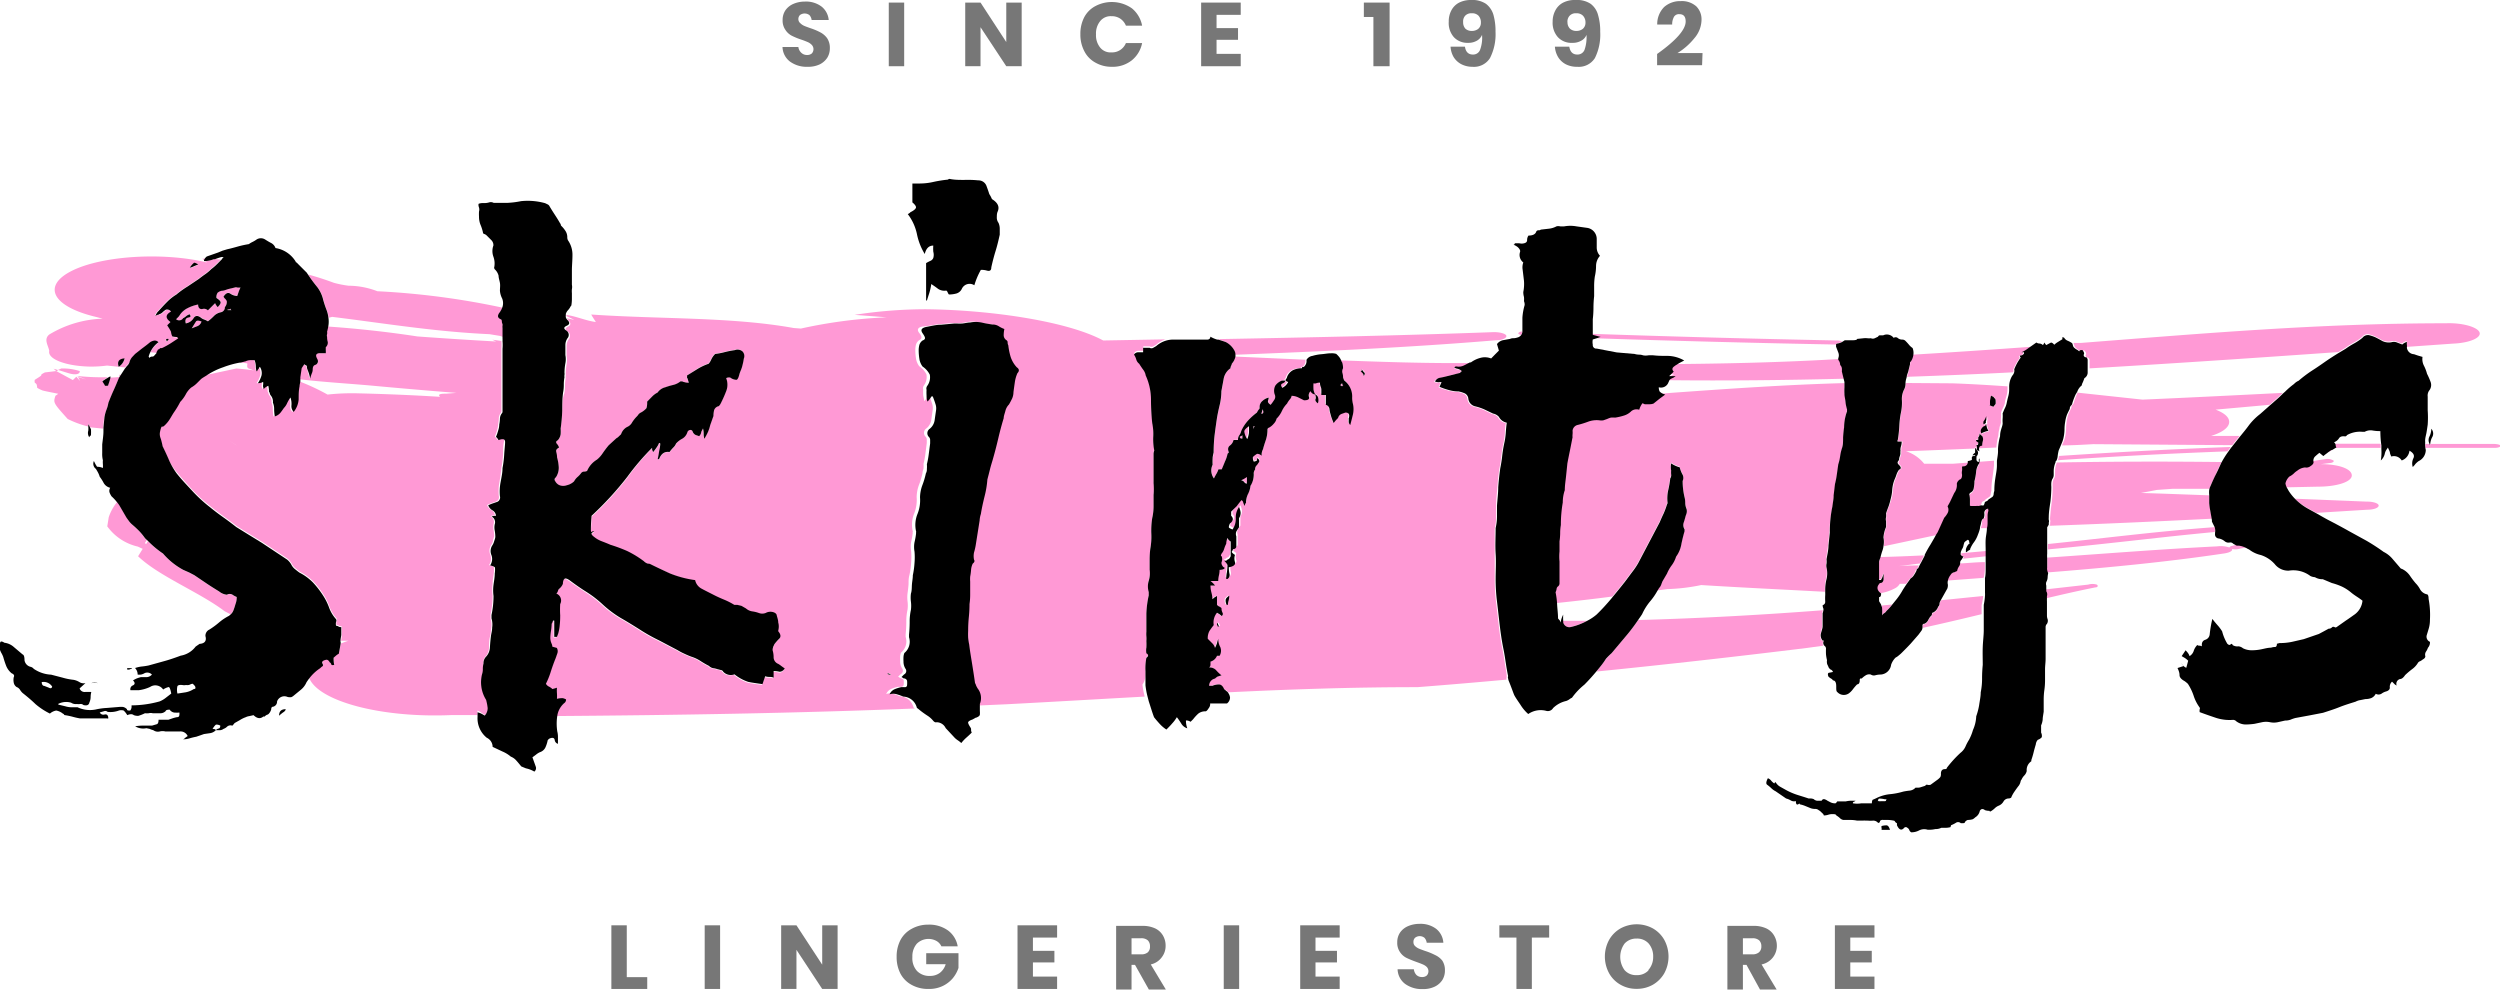<svg id="Layer_1" data-name="Layer 1" xmlns="http://www.w3.org/2000/svg" viewBox="0 0 222.33 88"><defs><style>.cls-1{fill:#ff99d5;}.cls-2{fill:#777;}</style></defs><path class="cls-1" d="M7.09,33a4.87,4.87,0,0,0-1.64-.23l-.29.13.94.29C6.78,33.4,7.13,33.24,7.09,33Z"/><path class="cls-1" d="M5.16,32.91l-.4-.12L5,33l.07,0Z"/><path class="cls-1" d="M135.37,29.48c-.18,0-.31.08-.34.15s.1.13.26.17a.57.57,0,0,0,.08-.31Z"/><path class="cls-1" d="M142.27,30l-.23.09q10.62.35,21.26.55h0c0-.05,0-.09.14-.12a1.38,1.38,0,0,0,.39-.13.89.89,0,0,0-.46-.11q-10.92-.22-21.79-.59v.13Z"/><path class="cls-1" d="M206,45.61l4.54-.28c.57,0,1-.17,1-.37s-.5-.36-1.07-.35l-6.38-.26a4.83,4.83,0,0,0,1.06.8C205.42,45.31,205.7,45.45,206,45.61Z"/><path class="cls-1" d="M211.67,39.46c-1.35,0-2.69,0-4,0a.75.75,0,0,0,.06.13l-.39.24,4.38,0c0-.12,0-.23,0-.34Z"/><path class="cls-1" d="M198.5,48.55c-.12,0-.21.09-.23.14a2.52,2.52,0,0,0-1.1-.1c-5.09.25-10.09.66-15.1,1,0,0,0,.07,0,.11v.7a.93.93,0,0,0-.12.52v0c5.42-.43,10.77-.94,15.91-1.71.46-.08.71-.23.64-.39a1.35,1.35,0,0,0,.6,0c.25-.06.52-.1.78-.15a1.93,1.93,0,0,0-.76-.28Z"/><path class="cls-1" d="M205.4,41.38a.58.58,0,0,1-.49.12,1.3,1.3,0,0,0-.69.29,1.65,1.65,0,0,0-.32.26,1.58,1.58,0,0,1-.38.26,1.18,1.18,0,0,0-.35.61,1.18,1.18,0,0,0,.15.42l2.83-.06c1.62,0,3-.41,3-1s-1.18-1-2.74-1l.75-.1c.26,0,.44-.13.37-.22a1.06,1.06,0,0,0-.67-.14l-1.24.19s0,0,0,0S205.58,41.27,205.4,41.38Z"/><path class="cls-1" d="M28.74,26.59a8.84,8.84,0,0,0,.32,1,2.75,2.75,0,0,1,.17.67l.31-.08c4.64.57,9.1,1.32,14,1.54l1,.17.18.08c0-.27,0-.54,0-.82a.64.64,0,0,1,0-.2.44.44,0,0,0,0-.14.53.53,0,0,1-.06-.24.24.24,0,0,0-.06-.17c-.31-.12-.36-.31-.17-.58a2,2,0,0,0,.26-.46A69.26,69.26,0,0,0,33.56,25.9,7.17,7.17,0,0,0,31,25.41a9.47,9.47,0,0,1-1.31-.26c-.72-.27-1.49-.52-2.29-.74a13.08,13.08,0,0,0,.88,1.2A3,3,0,0,1,28.74,26.59Z"/><path class="cls-1" d="M175.91,41.09l0,0h-.06Z"/><path class="cls-1" d="M176,41.32a1.5,1.5,0,0,0-.26.73,5,5,0,0,1-.15.84,3.31,3.31,0,0,1-.06.61.53.53,0,0,1-.34.43l-.06.12a2,2,0,0,1,.06.49V45s.09.05.29.05l.23,0a1.12,1.12,0,0,1,.29,0,.44.44,0,0,1,.11-.09.38.38,0,0,0,.12-.2.2.2,0,0,1,.14-.18.37.37,0,0,0,.21-.17l.35-.23a.37.37,0,0,0,.11-.24,1,1,0,0,1,.06-.29,7.08,7.08,0,0,1,.09-1.13c.05-.36.1-.74.14-1.13,0-.14,0-.28,0-.42l-1.33.1A1,1,0,0,1,176,41.32Z"/><path class="cls-1" d="M109.5,32.51a.49.49,0,0,0-.06.23,1.46,1.46,0,0,0-.6.9c-.06.33-.13.71-.21,1.13a5.51,5.51,0,0,1-.14,1.19c-.1.41-.19.82-.26,1.25s-.15,1-.21,1.53a14.52,14.52,0,0,0-.08,1.48c0,.2-.07.38-.09.55a4.93,4.93,0,0,0,0,.55,1.17,1.17,0,0,0,.12,1.22,4.34,4.34,0,0,1,.23-.43,2,2,0,0,0,.17-.38h.29c.08-.19.18-.42.29-.7a2.91,2.91,0,0,0,.23-.69l.12-.12c-.12-.27-.09-.47.09-.61a.83.83,0,0,0,.32-.49h.4a.65.65,0,0,1,.12-.43,1,1,0,0,0,.17-.38,3.48,3.48,0,0,1,.61-.93,5.6,5.6,0,0,1,.78-.7,1.52,1.52,0,0,1,.18-.29s.06-.11.06-.23a.68.68,0,0,1,.26-.52,1.18,1.18,0,0,1,.55-.29,1.18,1.18,0,0,1-.06.26c0,.14,0,.26.23.38a3.73,3.73,0,0,0,.35-.41.49.49,0,0,0,.06-.52,1,1,0,0,1,.06-.78,1.24,1.24,0,0,1,.58-.44h.17a.24.24,0,0,1,.06-.17.17.17,0,0,0,.06-.12,1.11,1.11,0,0,1,.58-.66,1.86,1.86,0,0,1,.75-.15c0-.08.06-.12.17-.12a.66.66,0,0,0,.24-.58s0,0,0-.05l-6.23-.28a1.37,1.37,0,0,1-.32.62A.46.46,0,0,1,109.5,32.51Z"/><path class="cls-1" d="M110.37,39h.12v-.29a.68.68,0,0,1-.23.12A.16.16,0,0,0,110.37,39Z"/><path class="cls-1" d="M113.94,34.1c-.17.06-.18.19,0,.38a1.14,1.14,0,0,0,.52-.52.6.6,0,0,1-.23-.12C114.2,34,114.11,34.05,113.94,34.1Z"/><path class="cls-1" d="M18,23a1.9,1.9,0,0,0,.21.19,1,1,0,0,1,.1-.18Z"/><path class="cls-1" d="M167.1,50v1.51h.17l.12-.23a3,3,0,0,0,.11-.35v.52c0,.24-.08.35-.23.35s-.13,0-.15.06A.42.42,0,0,1,167,52c-.16.27-.08.52.23.75,0,0,0,0,0,0a4,4,0,0,0,1.31-.44,1,1,0,0,0,.41-.39l.57,0,.31-.43a.89.89,0,0,0,.29-.29,3.55,3.55,0,0,0,.23-.4.2.2,0,0,1,.09-.18c.06,0,.09-.07.09-.11l.11-.22c-.61,0-1.22,0-1.84.06l1.94-.24.34-.65,0-.07q-1.93.1-3.93.15C167.2,49.69,167.13,49.86,167.1,50Z"/><path class="cls-1" d="M167.36,54a3.29,3.29,0,0,1,0,.72.54.54,0,0,1,.2-.2.54.54,0,0,0,.2-.2,4.16,4.16,0,0,0,.51-.56l-.94.09A1.56,1.56,0,0,1,167.36,54Z"/><path class="cls-1" d="M221.74,39.48c-1.87,0-3.74,0-5.61,0a.78.78,0,0,0,0,.14.78.78,0,0,1-.05-.14h-.39v0a2,2,0,0,0,0,.35h0q3.08,0,6.16,0c.29,0,.53-.08.53-.18S222.06,39.48,221.74,39.48Z"/><path class="cls-1" d="M212.15,39.83h.2c0-.06,0-.12-.07-.19Z"/><path class="cls-1" d="M133.83,59c-.06-.4-.12-.8-.2-1.19-.16-.77-.27-1.52-.35-2.26s-.15-1.31-.23-2a16.28,16.28,0,0,1-.12-2c0-.74,0-1.48,0-2.23s0-1.52,0-2.3a4.55,4.55,0,0,0,.12-1V45c0-.54.07-1.09.11-1.63s.1-1.1.18-1.68c.07-.35.13-.7.17-1.07s.1-.75.18-1.13a6,6,0,0,0,.14-.93q0-.47.09-.93a1,1,0,0,1-.7-.52.92.92,0,0,0-.52-.29l-.73-.35a4.59,4.59,0,0,0-.84-.29.79.79,0,0,1-.63-.7.58.58,0,0,0-.32-.46,2.69,2.69,0,0,0-.55-.17,3.17,3.17,0,0,1-.85-.12,6,6,0,0,1-.84-.29l.18-.41a.75.75,0,0,0-.26,0,1,1,0,0,1-.32-.06.58.58,0,0,1,.37-.32l.44-.09,1.39-.35.09-.08L130,33a.92.92,0,0,0-.35-.14.9.9,0,0,1-.29-.09v-.06a.22.22,0,0,1,.17-.06,1.06,1.06,0,0,0,.64-.08l.55-.28-1.41,0c-3.38,0-6.73-.12-10.07-.24l.06.1a1.67,1.67,0,0,1,.08.52.57.57,0,0,0-.06.41,1.2,1.2,0,0,1,.06.4.93.93,0,0,0,.12.29,1.78,1.78,0,0,1,.69,1.51,2.06,2.06,0,0,0,.06.52,2.12,2.12,0,0,1,.06.52,2.2,2.2,0,0,1-.09.61c0,.22-.12.48-.2.79-.12-.16-.16-.27-.14-.35a2,2,0,0,0,0-.23c.12-.35,0-.53-.29-.53l-.34.12a.51.51,0,0,0-.29.29s0,.11-.15.2a2.6,2.6,0,0,0-.26.32,4.21,4.21,0,0,1-.29-.81,2.15,2.15,0,0,1-.09-.43.44.44,0,0,0-.32-.38v-.93h-.4v-.41a.74.74,0,0,0-.06-.34.82.82,0,0,1-.06-.35A.82.82,0,0,0,117,34a.46.46,0,0,1-.23,0,4.22,4.22,0,0,0,0,.53,1.38,1.38,0,0,0,.15.46.49.49,0,0,1,.26.23.84.84,0,0,1,0,.58c-.2-.15-.26-.29-.2-.4a.5.5,0,0,0,0-.41.5.5,0,0,1-.41-.29.5.5,0,0,0-.14.52c.05.2-.09.29-.44.29l-.52-.26a1.41,1.41,0,0,0-.58-.14.68.68,0,0,1-.18.34,1.92,1.92,0,0,0-.23.35,2.35,2.35,0,0,0-.46.67,2.39,2.39,0,0,1-.47.67,1,1,0,0,1-.26.46,1.38,1.38,0,0,1-.43.35s-.08.06-.12.17a3,3,0,0,1-.14.9c-.1.29-.19.57-.26.84a1.07,1.07,0,0,0-.12.58.58.58,0,0,0-.41-.17c-.23.15-.35.26-.37.32a.74.74,0,0,0,.08.37.5.5,0,0,0,.29-.11v-.18q.12,0,.18.15a.22.22,0,0,1-.06.26.91.91,0,0,1-.17.23.48.48,0,0,0-.12.35.56.56,0,0,0-.12.41,2,2,0,0,1-.08.58,1.8,1.8,0,0,1-.21.46,2.12,2.12,0,0,1-.23.75,1.8,1.8,0,0,0-.17.76.53.53,0,0,0-.12.29,1.76,1.76,0,0,1-.14-.35.25.25,0,0,0-.15-.17c-.15.19-.29.36-.4.52l-.41.52v.29c.23.23.19.46-.12.7-.07.19-.1.31-.08.34s.12.1.32.18a1.63,1.63,0,0,0,.29-1,1.58,1.58,0,0,1,.29-1,1.68,1.68,0,0,1,.14.47.85.85,0,0,1-.14.52v.81c-.08.12-.16.24-.24.38a.59.59,0,0,0,0,.43v.82a.26.26,0,0,1-.29.29.6.6,0,0,1-.12.23c0,.08.1.17.29.29a1,1,0,0,0,0,.64c.06.23-.12.38-.55.46a2.86,2.86,0,0,0,.06.58.42.42,0,0,1-.18.46H109a3.21,3.21,0,0,1,.06-.6,4.55,4.55,0,0,0,.05-.61c0-.08-.09-.22-.29-.41H109a.52.52,0,0,1,.2-.14c.06,0,.13-.11.2-.27V48.23c0-.08,0-.13-.08-.15s-.13-.1-.21-.26a1.57,1.57,0,0,0-.11.52,2.56,2.56,0,0,0-.18.44,1.14,1.14,0,0,1-.23.43c-.08.16-.08.23,0,.23a.71.71,0,0,1,0,.53c-.06.15,0,.31.2.46s.07.09,0,.15a.86.86,0,0,1-.38.08,2.27,2.27,0,0,1-.06.5,2.12,2.12,0,0,0-.06.49h-.69a1.9,1.9,0,0,1,.4.4h-.4a2.62,2.62,0,0,0,.08.61,2.31,2.31,0,0,1,.09.61l.2-.17.21-.12v.81a.5.5,0,0,0,.2.15.67.67,0,0,1,.2.14.88.88,0,0,0,.09.41.2.2,0,0,1-.09.29,1.3,1.3,0,0,0-.2-.17l-.2-.12a1.37,1.37,0,0,0-.29,1.1c-.16.2-.28.37-.38.52a1.32,1.32,0,0,0-.15.7l.38.38a.89.89,0,0,1,.26.43,2.48,2.48,0,0,0,.18-.43,3.44,3.44,0,0,1,.11-.38,1.49,1.49,0,0,0,.18.73.85.85,0,0,1-.06.78h-.23a.88.88,0,0,1-.58.52v.29a.31.31,0,0,1-.12.23.79.79,0,0,1,.61.23,3.7,3.7,0,0,0,.49.47l-.35.11a1.12,1.12,0,0,0-.23.18.64.64,0,0,0-.52.64h.29a1.51,1.51,0,0,1,.58-.12c.19,0,.35.14.46.41l.24.11a.42.42,0,0,1,.17.18c5.55-.27,11.1-.46,16.84-.46q4-.31,7.93-.67a.3.3,0,0,1,0-.21C134,59.85,133.89,59.45,133.83,59Zm-25.49-3.33q0-.12-.06-.15s0-.06,0-.14h.11a2.85,2.85,0,0,0,.12.29Zm.87-2.29a1.29,1.29,0,0,0-.06.37H109a.8.8,0,0,1-.09-.43c0-.1.13-.22.32-.38A1.56,1.56,0,0,1,109.21,53.42Zm12.07-20a.4.4,0,0,0-.09-.24A.79.79,0,0,0,121,33c.07,0,.11-.06.11-.17a2.5,2.5,0,0,1,.23.23C121.41,33.17,121.39,33.28,121.28,33.44Z"/><path class="cls-1" d="M183,40.93q7.5-.51,15.1-.79l.19-.27a1.25,1.25,0,0,0,.09-.12c-5.11.19-10.21.46-15.27.8A1.09,1.09,0,0,1,183,40.93Z"/><path class="cls-1" d="M182.92,41.13a2,2,0,0,0-.16.77v.35a.62.62,0,0,1-.12.35,1,1,0,0,0-.09.32,2.64,2.64,0,0,0,0,.38,11.62,11.62,0,0,1-.08,1.3c-.06.45-.11.92-.15,1.42a1.26,1.26,0,0,0,0,.21.39.39,0,0,1,0,.26.75.75,0,0,1,0,.17.53.53,0,0,1-.06.1c4.83-.17,9.65-.39,14.45-.63l-.15-.86a5.46,5.46,0,0,1-.09-.67c0-.19,0-.37,0-.55-2-.07-4-.15-6.07-.21l1.42-.27,1.4-.1c1.1,0,2.19,0,3.29,0a1.55,1.55,0,0,1,.13-.38c.15-.3.31-.62.46-1s.31-.67.47-1h0Q190.2,41,182.92,41.13Z"/><path class="cls-1" d="M182.12,48.86v0l1.28-.12c4.66-.45,9-1,13.57-1.43a.33.33,0,0,1,0-.1.91.91,0,0,0,0-.33c-5.06.36-9.93,1-14.84,1.5Z"/><path class="cls-1" d="M162.17,57s0,0-.12,0a.72.72,0,0,1-.15-.64c.06-.23.11-.45.15-.64V54.49a1,1,0,0,0,.06-.22c-5.38.41-10.84.72-16.43.87-.29.43-.6.85-.94,1.26l-1.42,1.69a5.41,5.41,0,0,0-.58.63c-.24.34-.5.65-.75,1,6.26-.63,12.48-1.33,18.73-2.1l1.44-.2A.36.36,0,0,1,162.17,57Z"/><path class="cls-1" d="M111,38.45a4.68,4.68,0,0,0,0-.55c-.27.2-.42.34-.44.44a1.47,1.47,0,0,0,.26.66A2,2,0,0,0,111,38.45Z"/><path class="cls-1" d="M109,30.42a1.81,1.81,0,0,1,.75.75.73.73,0,0,1,.09.38c7.78-.3,15.54-.65,23.19-1.29.59,0,1-.22.93-.41s-.64-.34-1.24-.31c-8.15.3-16.33.47-24.51.62l.09,0C108.61,30.27,108.84,30.34,109,30.42Z"/><path class="cls-1" d="M184.61,30.94a1.12,1.12,0,0,0,.23.18.89.89,0,0,1,.24.17c0-.08.13-.12.29-.12.15.16.19.29.11.41a.2.2,0,0,0,.23.23.35.35,0,0,1,.12.23v.72c7.4-.43,14.75-.93,22.12-1.45l.62-.37a7,7,0,0,1,.78-.49,4.82,4.82,0,0,0,.72-.49.63.63,0,0,1,.55-.24,3.61,3.61,0,0,1,.56.18c.23.11.45.23.66.35a1.33,1.33,0,0,0,.79.11.73.73,0,0,1,.46,0l.52.2a.93.93,0,0,1,.41-.23,1.22,1.22,0,0,0,0,.26,1.38,1.38,0,0,1,0,.26h0l4.12-.29c1.48-.06,2.55-.52,2.37-1s-1.54-.87-3-.81c-11.07,0-21.28.88-32.48,1.75l-.63,0a.86.86,0,0,1,.07.21A.34.34,0,0,0,184.61,30.94Z"/><path class="cls-1" d="M184.78,34.92s-.05,0-.05.08a6.12,6.12,0,0,0-.29.76.35.35,0,0,1-.12.23.38.38,0,0,0-.11.29c-.08.15-.16.32-.24.49a3.1,3.1,0,0,0-.17.67,4,4,0,0,0-.06.69,3.79,3.79,0,0,1-.11.82,3,3,0,0,1-.18.49l-.07.17c.92,0,1.85-.06,2.78-.11l12.36.09.65-.82,0,0-2.54,0c.94-.29,1.55-.7,1.61-1.17s-.4-.86-1.2-1.17l4.8-.43.62-.54c.17-.15.36-.33.55-.52-4.16.21-8.31.42-12.47.6Z"/><path class="cls-1" d="M176.37,53l-3.74.38-.08.15a.53.53,0,0,0-.06.24.35.35,0,0,1-.12.23.87.87,0,0,1-.46.52s-.07,0-.09.15a.3.3,0,0,1-.14.2,2.5,2.5,0,0,0-.21.35.68.68,0,0,1-.31.29c-.12,0-.18.05-.18.17a.92.92,0,0,1,0,.16c1.78-.39,3.52-.8,5.25-1.22,0-.26,0-.52,0-.8A5.4,5.4,0,0,0,176.37,53Z"/><path class="cls-1" d="M181.83,53a2.24,2.24,0,0,0,0,.24c1.48-.35,3-.7,4.5-1,.25,0,.28-.17.14-.25a1.3,1.3,0,0,0-.76,0l-3.92.44c0,.07,0,.12,0,.2A.52.52,0,0,1,181.83,53Z"/><path class="cls-1" d="M207.18,40.15c.18-.07.18-.16.06-.23-.13.09-.26.18-.38.28A1.34,1.34,0,0,0,207.18,40.15Z"/><path class="cls-1" d="M10.6,33.33a.42.42,0,0,0,.06.18l.11-.17Z"/><path class="cls-1" d="M176.52,50.6c0-.21,0-.41,0-.61-.74,0-1.49.09-2.24.12a.52.52,0,0,1-.1.26,1.08,1.08,0,0,0-.17.41l-.24.11a.46.46,0,0,0-.34.24,1.2,1.2,0,0,0-.24.5l3.22-.24C176.48,51.12,176.51,50.85,176.52,50.6Z"/><path class="cls-1" d="M176.84,46.37v-.49a1.37,1.37,0,0,1,.06-.44.22.22,0,0,0,0-.14.12.12,0,0,1,0-.09.37.37,0,0,0-.35.41.92.92,0,0,1-.06.46c-.15,0-.23.17-.23.41s-.07.32-.1.48l.68,0C176.8,46.76,176.81,46.55,176.84,46.37Z"/><path class="cls-1" d="M176.63,49l-2.21.2,0,.05c0,.12,0,.22.24.29a.75.75,0,0,1-.09.15l2.06-.22C176.62,49.27,176.63,49.12,176.63,49Z"/><path class="cls-1" d="M20.94,53.74a1.6,1.6,0,0,0,.11-.64,1.71,1.71,0,0,1-.37-.2.49.49,0,0,0-.5,0,1.3,1.3,0,0,1-.69-.29c-.39-.24-.76-.47-1.1-.7l-1.11-.75-.46-.24-.52-.23a6.29,6.29,0,0,1-1.8-1.45,8.3,8.3,0,0,1-1.34-1.12l-.16.26-.12-.08.18-.27c-.06-.06-.12-.11-.18-.18a4.85,4.85,0,0,0-.56-.67c-.21-.21-.41-.39-.6-.55a2.05,2.05,0,0,1-.24-.26L11.25,46l-.58-1a2.31,2.31,0,0,0-.25-.36A4.21,4.21,0,0,0,9.67,46l-.13.81a4.62,4.62,0,0,0,2.72,1.8l.43.2-.41.66c1.84,1.77,5.46,3.19,7.7,4.89l.52.27a.89.89,0,0,0,.26-.37A5.73,5.73,0,0,0,20.94,53.74Z"/><path class="cls-1" d="M101.88,59.62a4.74,4.74,0,0,1,.08-1.19c.2-.15.2-.29,0-.4a1.48,1.48,0,0,1,0-.52,5.78,5.78,0,0,0,0-.58,2.46,2.46,0,0,0,0-.41,2.46,2.46,0,0,1,0-.41q0-.81,0-1.62a9,9,0,0,1,.21-1.62v-.29a1.72,1.72,0,0,1,0-1,2.32,2.32,0,0,0,.08-1v-.9a7.46,7.46,0,0,1,.06-.95,5.89,5.89,0,0,0,.09-1.34,7.21,7.21,0,0,1,.08-1.39A4.74,4.74,0,0,0,102.6,45V43.88a6.14,6.14,0,0,0,0-1.05c0-.35,0-.71,0-1.1V40.22a1,1,0,0,1,.06-.29,5.26,5.26,0,0,1-.09-1.24,4.67,4.67,0,0,0-.09-1.19,19.85,19.85,0,0,1-.11-2.09,5.24,5.24,0,0,0-.47-2.15,1.16,1.16,0,0,0-.23-.52c-.11-.15-.23-.33-.35-.52a.74.74,0,0,1-.26-.38,1.43,1.43,0,0,0-.2-.43.43.43,0,0,1,.41-.21l.4,0v-.4h.58a.31.31,0,0,0,.32,0l.26-.15a2.33,2.33,0,0,1,.82-.47l-5.54.1C95,28.6,88.29,27.57,82.33,27.5A41.71,41.71,0,0,0,76,28l2.86.22a43.62,43.62,0,0,0-7.64,1l-.64-.05c-5.55-1-12-.78-18-1.2.12.23.28.45.41.67-1-.15-1.63-.48-2.62-.64l0,.11.68.32H51l-.57-.13a.63.63,0,0,0,.2.29c.15.19.11.34-.12.46s-.29.25-.06.41a.46.46,0,0,1,.18.63,1.08,1.08,0,0,0-.24.7v.87a1.85,1.85,0,0,1,0,.73,5,5,0,0,0-.08.84.64.64,0,0,1,0,.2.64.64,0,0,0,0,.2,3.4,3.4,0,0,0-.06.67,3.4,3.4,0,0,1-.06.67C50,35.47,50,36,50,36.54a14.7,14.7,0,0,1-.15,1.59,4.46,4.46,0,0,1,0,.5,1.06,1.06,0,0,1-.26.55c-.15.08-.18.17-.09.29a1,1,0,0,1,.21.35c-.2.11-.28.23-.26.34s0,.29.08.53a4,4,0,0,1,.15.87,1.52,1.52,0,0,1-.26.92.21.21,0,0,0-.06.32.82.82,0,0,0,.29.32.87.87,0,0,0,.72.06,1.42,1.42,0,0,0,.67-.35,1.38,1.38,0,0,1,.32-.4,2,2,0,0,0,.32-.35.35.35,0,0,1,.26-.12.55.55,0,0,0,.26-.06,2.14,2.14,0,0,1,.87-1,2.44,2.44,0,0,0,.52-.58c.16-.23.33-.46.53-.7l.69-.63a.76.76,0,0,0,.23-.18l.18-.17a1.13,1.13,0,0,1,.52-.64.91.91,0,0,0,.46-.41,2.93,2.93,0,0,1,.41-.52.9.9,0,0,0,.14-.17.6.6,0,0,1,.21-.18,1.68,1.68,0,0,0,.52-.4,1.65,1.65,0,0,0,.06-.58l.46-.47a1.74,1.74,0,0,1,.47-.34,1.17,1.17,0,0,1,.69-.47,6.08,6.08,0,0,1,.67-.2,1.66,1.66,0,0,0,.67-.32s.09,0,.17,0a.43.43,0,0,0,.17.06,1.27,1.27,0,0,0,.41.06l-.09-.29a.51.51,0,0,0-.08-.18.26.26,0,0,0,0-.17L62,32.8a5,5,0,0,1,1-.47,1.4,1.4,0,0,0,.23-.37,1.62,1.62,0,0,1,.35-.5,6.32,6.32,0,0,0,.87-.17,8.29,8.29,0,0,1,.87-.17.68.68,0,0,1,.69.11.6.6,0,0,1,.12.64,6.33,6.33,0,0,1-.17.78c-.08.26-.16.48-.24.67s-.16.42-.26.44a1,1,0,0,1-.55-.21h-.17a.46.46,0,0,0-.18.06,1.56,1.56,0,0,1,0,1.16,11.34,11.34,0,0,1-.49,1.1c-.08.16-.14.23-.17.23a.55.55,0,0,0-.41.35,2.12,2.12,0,0,0-.06.52l-.29.82a3.6,3.6,0,0,1-.2.61,5.7,5.7,0,0,1-.32.6,1.31,1.31,0,0,1-.06-.43,1.93,1.93,0,0,0-.06-.49c-.07.15-.13.29-.17.4a.74.74,0,0,1-.17.29l-.32-.11a.54.54,0,0,1-.26-.29.2.2,0,0,0-.24-.15.29.29,0,0,0-.23.2,1,1,0,0,1-.43.56,2,2,0,0,0-.55.49,1,1,0,0,1-.24.35,3.54,3.54,0,0,0-.34.4c-.43-.07-.74.14-.93.64q-.06,0-.06,0s0,0-.06,0q.06-.28.12-.66c0-.26.07-.5.11-.73a.15.15,0,0,0-.11-.06,1.46,1.46,0,0,1-.18.35,4.71,4.71,0,0,1-.34.46A1.13,1.13,0,0,1,58,40a.44.44,0,0,1,0-.14,21.69,21.69,0,0,0-2.2,2.61,28.61,28.61,0,0,1-3.19,3.48c0,.65-.06,1.07-.06,1.24s0,.24.08.18a.17.17,0,0,1,.21,0c-.31.08-.31.23,0,.46a2.37,2.37,0,0,0,.66.38c.26.1.52.2.79.32a13.92,13.92,0,0,1,1.48.55,9,9,0,0,1,1.48.84.88.88,0,0,0,.23.17.41.41,0,0,0,.2.06.41.41,0,0,1,.2.06q.81.4,1.71.81a9.26,9.26,0,0,0,2.18.64,1.12,1.12,0,0,0,.61.78c.33.18.68.36,1.07.55s.61.29.9.41a6.4,6.4,0,0,1,.9.46l.26,0,.38.09.4.23a1.09,1.09,0,0,0,.55.26,2.83,2.83,0,0,1,.61.15.83.83,0,0,0,.7-.06c.42-.15.71-.08.87.23s.09.42.14.67a1.35,1.35,0,0,1,0,.72v.06c.23.27.26.5.08.67a4.43,4.43,0,0,0-.43.49c0,.12-.08.23-.12.32a.44.44,0,0,0,0,.32,2.26,2.26,0,0,1,.06.55.64.64,0,0,0,.41.55,2.08,2.08,0,0,1,.26.18l.32.23c-.16.23-.31.33-.47.29a2.06,2.06,0,0,0-.52-.06v.58a1.16,1.16,0,0,0-.38-.06,1.1,1.1,0,0,1-.37-.06l-.12.35-.12.35c-.58-.08-1-.14-1.27-.2A3.9,3.9,0,0,1,65.25,60a.92.92,0,0,1-1-.23.26.26,0,0,0-.2-.15l-.32-.08a1.93,1.93,0,0,0-.38-.09.68.68,0,0,1-.37-.2,8,8,0,0,1-.76-.44,3.29,3.29,0,0,0-.81-.38c-.19-.07-.4-.16-.61-.26a5.07,5.07,0,0,1-.61-.32L58.55,57a16,16,0,0,1-1.77-1c-.54-.35-1.09-.69-1.65-1a9.7,9.7,0,0,1-1.65-1.25,10,10,0,0,0-1.4-1.07c-.5-.33-1-.67-1.45-1-.23-.15-.38-.21-.46-.17s-.14.19-.17.46a1.09,1.09,0,0,1-.35.46.38.38,0,0,0-.09.18.57.57,0,0,1-.14.23.66.66,0,0,1,.34.93,8.33,8.33,0,0,0,0,1,8.27,8.27,0,0,1-.06,1.05,3.72,3.72,0,0,1-.12.58l-.11.29h-.24c0-.2,0-.44,0-.73s0-.53,0-.72h-.11a1,1,0,0,1-.12.29,4.6,4.6,0,0,1-.06.63,4.84,4.84,0,0,0-.06.58,1.27,1.27,0,0,0,.06.41c0,.12.08.25.12.41l.4.11a.59.59,0,0,1,.06.44c0,.13-.1.3-.17.49-.16.39-.29.76-.41,1.13a7.06,7.06,0,0,1-.46,1.13.61.61,0,0,0,.29.26,1.27,1.27,0,0,1,.29.21l.4-.12a3.38,3.38,0,0,0,0,.49,3.53,3.53,0,0,1,0,.5,1.72,1.72,0,0,1,.52-.06,1.1,1.1,0,0,1,.29.11.4.4,0,0,1-.11.29,1.83,1.83,0,0,0-.7,1.14v0c10.61-.08,21.12-.25,31.9-.67l-.12-.09a1.3,1.3,0,0,0-1.21-1,4.3,4.3,0,0,0-.55-.2,1.1,1.1,0,0,0-.67,0,.89.89,0,0,1,.46-.46,3.49,3.49,0,0,1,.58-.18l.29,0c.12,0,.2-.05.23-.2a2.06,2.06,0,0,0,0-.35c0-.12-.13-.19-.32-.23a.7.7,0,0,0-.18-.12l.23-.23a.34.34,0,0,0,.12-.52,1.18,1.18,0,0,1-.17-.64,3.29,3.29,0,0,1,0-.41,1.06,1.06,0,0,1,.08-.34,1.29,1.29,0,0,0,.41-1.4v-.23a10.84,10.84,0,0,0,.06-1.13,4.74,4.74,0,0,1,.11-1.07,2.92,2.92,0,0,0,0-.73,2.86,2.86,0,0,1,0-.72q.06-.41.09-.81c0-.27,0-.54.08-.82a7.42,7.42,0,0,0,.15-1.1,6,6,0,0,0,0-1,2.32,2.32,0,0,1,0-.84,6.17,6.17,0,0,0,.14-.79.11.11,0,0,1,0-.08.12.12,0,0,0,0-.09,2.6,2.6,0,0,1,.12-1.54,3.27,3.27,0,0,0,.23-1.48,3.25,3.25,0,0,1,.2-1.07,6.79,6.79,0,0,0,.32-1.07c0-.16.07-.29.09-.41a2.33,2.33,0,0,0,0-.4,7.58,7.58,0,0,0,.17-.93l.12-.93v-.29a.38.38,0,0,0-.12-.29.47.47,0,0,1,.06-.7,1.19,1.19,0,0,0,.46-.78q.06-.43.12-.84a1.21,1.21,0,0,0-.06-.64c-.07-.23-.15-.44-.23-.64-.08,0-.11,0-.11,0a2.22,2.22,0,0,1-.15.23c-.06.08-.13.15-.2.23,0-.19-.07-.38-.09-.55a4.29,4.29,0,0,1,0-.49.4.4,0,0,1,.06-.35,1.29,1.29,0,0,0,.23-1,1.88,1.88,0,0,0-.64-.72,1.51,1.51,0,0,1-.29-.7,5.14,5.14,0,0,1-.06-.75,1.89,1.89,0,0,1,.06-.47.74.74,0,0,1,.29-.4c.27-.12.25-.33,0-.64s-.1-.54.4-.58.83-.14,1.22-.18l1.22-.11q.35,0,.69,0c.24,0,.47-.05.7-.09a2.6,2.6,0,0,1,1,0,9.6,9.6,0,0,0,1,.18,1,1,0,0,1,.52.14,2.53,2.53,0,0,0,.52.26,2.8,2.8,0,0,0-.06.55.53.53,0,0,0,.24.44.22.22,0,0,1,.11.2.53.53,0,0,0,.06.26,5.75,5.75,0,0,0,.2,1,2.5,2.5,0,0,0,.55.95c.23.16.25.33.06.53a3.08,3.08,0,0,0-.23.81q-.06.4-.12.87a1.46,1.46,0,0,1-.11.55c-.08.17-.18.36-.29.55a1.23,1.23,0,0,0-.32.58c-.06.23-.11.45-.15.64-.19.62-.36,1.23-.49,1.83s-.3,1.22-.49,1.88q-.12.41-.24.84c-.07.29-.15.59-.23.9a8.55,8.55,0,0,1-.26,1.54c-.13.52-.24,1-.32,1.53a2.21,2.21,0,0,0-.11.58l-.35,2.21a5.47,5.47,0,0,1-.15.64,1.63,1.63,0,0,0,0,.63c.08.12,0,.24-.11.35a1.54,1.54,0,0,0-.15.55,5.32,5.32,0,0,1-.08.61,3,3,0,0,0,0,.44c0,.13,0,.26,0,.37v.82a5.52,5.52,0,0,1-.06.81,11.27,11.27,0,0,1-.06,1.16,11.87,11.87,0,0,0-.06,1.22,6.05,6.05,0,0,0,0,.63,5.4,5.4,0,0,0,.09.58c.07.58.16,1.16.26,1.72s.18,1.13.26,1.71a1.27,1.27,0,0,1,.11.26l.12.26a1.37,1.37,0,0,1,0,1.33v.2l2.9-.13c4.2-.22,8.25-.46,12.26-.68a6.92,6.92,0,0,1-.2-1.07C101.9,60.45,101.89,60,101.88,59.62Zm-22.94.32v-.06c.19,0,.29.08.29.12A.6.6,0,0,1,78.94,59.94Z"/><path class="cls-1" d="M20.47,27.46s-.11.06-.23.06v.06h.35Q20.47,27.52,20.47,27.46Z"/><path class="cls-1" d="M42.89,63.45l.26.15a1,1,0,0,0,.26-.67,5.1,5.1,0,0,0-.14-.73,2.94,2.94,0,0,1-.35-2.32,1.31,1.31,0,0,0,.06-.43A1.93,1.93,0,0,1,43,59a.81.81,0,0,1,.11-.53,1.29,1.29,0,0,0,.38-.87c0-.34,0-.67.09-1s.07-.48.11-.76a1.86,1.86,0,0,0-.06-.81v-.4a7.81,7.81,0,0,0,.18-1.69,3.77,3.77,0,0,1,0-1c0-.33.07-.67.11-1a2.21,2.21,0,0,0,0-.49c0-.06-.16-.13-.43-.2a1,1,0,0,0,.12-.9.92.92,0,0,1,.05-.84,1.33,1.33,0,0,0,.18-.38c0-.14.07-.28.11-.44a3.61,3.61,0,0,0-.05-.52,1.42,1.42,0,0,1,0-.58.57.57,0,0,0-.29-.69,1.62,1.62,0,0,1,.4-.06.62.62,0,0,0-.32-.49.84.84,0,0,1-.37-.44,3,3,0,0,1,.4-.17l.35-.12a.42.42,0,0,0,.29-.52,4.34,4.34,0,0,1,.06-1.25c.07-.4.13-.82.17-1.25a9.07,9.07,0,0,0,.15-1.21c0-.39,0-.76.08-1.11s-.19-.32-.58-.17a1.18,1.18,0,0,0-.23-.29,4.43,4.43,0,0,0,.2-.58,1.78,1.78,0,0,0,.09-.52,2.59,2.59,0,0,0,.06-.52.82.82,0,0,1,.17-.47.22.22,0,0,0,.06-.17V31a3.87,3.87,0,0,0,0-.68l-.81-.11.34.16c-2.34-.13-4.68-.28-7-.45-2.54-.39-5.22-.69-7.95-.88a3.88,3.88,0,0,1-.14.45.85.85,0,0,1,0,.23.34.34,0,0,0,0,.24,1.47,1.47,0,0,0,.06.46.55.55,0,0,1-.18.46s-.05.12,0,.24a1.68,1.68,0,0,1,0,.29h-.58c-.35,0-.4.21-.17.52s.09.44-.18.52-.23.17-.23.41a.91.91,0,0,1-.09.37,4.56,4.56,0,0,0-.14.44,3,3,0,0,0-.15-.58c0-.16-.1-.31-.14-.47a.13.13,0,0,0-.09-.14.34.34,0,0,1-.14-.09l-.23.35-.12.81,0,.18c2,.24,4.2.37,6.25.55,2.59.24,5.14.46,7.69.66l-.9.07c-.29,0-.86,0-.55.28-2.39-.15-4.81-.25-7.29-.31a20.28,20.28,0,0,0-2.72.11,19.44,19.44,0,0,0-2.5-1.17c0,.15-.05.3-.07.44,0,.39-.06.78-.08,1.16A2,2,0,0,1,26,36.63a.72.72,0,0,1-.2-.58,1.67,1.67,0,0,0-.09-.7,3.5,3.5,0,0,0-.29.49,1.4,1.4,0,0,1-.29.44c-.08.11-.17.25-.29.4a1,1,0,0,1-.52.35,3.85,3.85,0,0,1-.06-.66,1.36,1.36,0,0,0-.11-.56.86.86,0,0,0-.18-.63.38.38,0,0,1-.09-.18.38.38,0,0,0-.08-.17,2.06,2.06,0,0,0-.06-.52,1.11,1.11,0,0,0-.41.29.62.62,0,0,0-.05-.18.65.65,0,0,1,0-.2.88.88,0,0,0,0-.26.78.78,0,0,1-.46.11,2.37,2.37,0,0,0,.32-.69,1,1,0,0,0-.15-.76.7.7,0,0,0-.11.18.43.43,0,0,0-.06.17h-.06a1.82,1.82,0,0,1-.06-.46,1.52,1.52,0,0,0-.11-.52h-.41a1,1,0,0,0-.4.11c-.19,0-.35.07-.52.11l.68.1c.16,0-.1.35.19.47l.46.16c-.49-.07-1-.12-1.57-.17l-2.7.58c-.17.11-.34.2-.49.32l-.38.38a2.42,2.42,0,0,1-.49.37,2,2,0,0,0-.49.61,3,3,0,0,1-.49.67,7.65,7.65,0,0,1-.56.93c-.21.31-.41.62-.6.92s-.38.39-.44.35-.13.12-.2.47a1,1,0,0,0,.06.58,5.78,5.78,0,0,1,.17.69c.19.39.38.79.55,1.19A6.43,6.43,0,0,0,15.72,42c.46.54.93,1.07,1.42,1.6A12.89,12.89,0,0,0,18.68,45c.38.31.78.61,1.18.9s.81.59,1.19.89l1.13.7,1.14.7,2.26,1.5a1.64,1.64,0,0,1,.35.41,1.24,1.24,0,0,0,.31.41c.14.11.28.23.44.34a4.63,4.63,0,0,1,1.19.87,8,8,0,0,1,.9,1.16A5.22,5.22,0,0,1,29.32,54a3.13,3.13,0,0,0,.61,1,.27.27,0,0,1,0,.23.7.7,0,0,0,0,.35.36.36,0,0,1,.2.06.45.45,0,0,0,.26.06q0,.23,0,.69c0,.14,0,.34-.07.59H31c-.26.08-.49.17-.72.26,0,.24-.09.51-.15.82a1.14,1.14,0,0,0-.23.15l-.23.2a2.75,2.75,0,0,0,.05.64c-.15,0-.24,0-.26-.06a.29.29,0,0,0-.14-.17c-.08-.16-.18-.23-.29-.23-.31.07-.43.19-.35.34s0,.2,0,.24a1,1,0,0,0-.2.17,3.91,3.91,0,0,0-1,.92s0,0,0,0c.81,2.12,6.5,3.62,12.72,3.33h2.26c0-.13,0-.26,0-.4A1.38,1.38,0,0,1,42.89,63.45ZM21,39.59l-.67-.45.68.45Z"/><path class="cls-1" d="M182.85,30.68h-.07l0,0Z"/><path class="cls-1" d="M138.73,55.36c0-.06,0-.11,0-.17h-.15A1.74,1.74,0,0,1,138.73,55.36Z"/><path class="cls-1" d="M17.43,28.59l-.38.61.52-.2a.63.63,0,0,0,.35-.44C17.65,28.49,17.49,28.5,17.43,28.59Z"/><path class="cls-1" d="M16.3,28.27a1,1,0,0,0,.26-.17.9.9,0,0,1,.32-.17c.11.19.07.29-.12.29s-.31.21-.23.52a1,1,0,0,0,.7-.47c.15-.23.36-.25.63-.05a.92.92,0,0,0,.29.17,1.62,1.62,0,0,1,.35.17,5.07,5.07,0,0,0,.55-.49,1.17,1.17,0,0,1,.61-.32.45.45,0,0,0,.35-.46.7.7,0,0,0,.17-.52.6.6,0,0,0-.14-.21.62.62,0,0,1-.15-.2c.2-.31.4-.4.61-.26a1.1,1.1,0,0,0,.61.2l.12-.35a3,3,0,0,1,.17-.4,1.23,1.23,0,0,1-.29,0,.31.31,0,0,0-.23,0l-.58.14c-.19.06-.39.11-.58.15a.82.82,0,0,0-.35.17.67.67,0,0,0-.11.47c.23.15.35.28.37.37s-.07.25-.26.44a1.32,1.32,0,0,1-.23-.35l-.64.64a.5.5,0,0,0-.49-.12c-.21,0-.34-.09-.38-.4a3.51,3.51,0,0,0-.93.32A1.79,1.79,0,0,0,16,28a.8.8,0,0,1-.15.21l-.2.2A.42.42,0,0,0,16.3,28.27Z"/><path class="cls-1" d="M111.47,37.9v.29a.59.59,0,0,1,.12-.29Z"/><path class="cls-1" d="M119.48,34.25q-.12,0-.12-.18l-.17.18.17.11C119.4,34.29,119.44,34.25,119.48,34.25Z"/><path class="cls-1" d="M139,55.22s0,.1,0,.14a.56.56,0,0,0,.64.41,5.53,5.53,0,0,0,1.49-.56c-.7,0-1.41,0-2.11,0Z"/><path class="cls-1" d="M110.66,42.83a.24.24,0,0,0,.23.12v-.58a2.34,2.34,0,0,1-.52.29A.44.44,0,0,1,110.66,42.83Z"/><path class="cls-1" d="M147.87,35l-.41.3-.55.44a1,1,0,0,1-.35.06h-.29l-.14,0-.2-.09a1.72,1.72,0,0,0-.29.58.75.75,0,0,0-.7.12,1.54,1.54,0,0,1-.67.4,4.92,4.92,0,0,1-.78.18,1.81,1.81,0,0,0-.38,0,2.2,2.2,0,0,0-.32.12l-.34.12a1.1,1.1,0,0,1-.35,0,2.18,2.18,0,0,0-1,.12,8.29,8.29,0,0,1-.93.29.59.59,0,0,0-.46.52,1.51,1.51,0,0,1,0,.32,1.38,1.38,0,0,0,0,.26c-.08.39-.15.78-.23,1.16s-.16.78-.23,1.16l-.12,1.16c0,.39-.08.8-.11,1.22a3.38,3.38,0,0,0-.18,1.1,11.65,11.65,0,0,0-.17,2,4.14,4.14,0,0,0-.06.7,5.14,5.14,0,0,1-.06.75q0,.47,0,.9a4.57,4.57,0,0,0,0,.9q0,.4,0,.81t0,.87v.26a.34.34,0,0,1-.12.26.32.32,0,0,0-.14.24,1.1,1.1,0,0,1-.09.29,7.14,7.14,0,0,1,.14,1.12c1.7-.18,3.38-.37,5.05-.59.39-.47.77-.94,1.13-1.4l.61-.82a6.44,6.44,0,0,0,.55-.81l1.92-3.65c.11-.27.23-.53.35-.78a7.47,7.47,0,0,0,.29-.79.26.26,0,0,0,.05-.17,3.32,3.32,0,0,1,.06-1.1,9.6,9.6,0,0,0,.18-1.05.49.49,0,0,0,.08-.35,2,2,0,0,1,0-.34,1.72,1.72,0,0,1,0-.64,2.55,2.55,0,0,0,.76.35,2.59,2.59,0,0,0,.26.66.66.66,0,0,1,0,.55,6.19,6.19,0,0,0,.17,1.45,2,2,0,0,1,.06.5,1.44,1.44,0,0,0,.12.55.81.81,0,0,1,0,.38c0,.13-.08.26-.12.37s-.09.32-.15.5a.7.7,0,0,0,.09.55v.17c-.11.39-.21.78-.29,1.19a2.58,2.58,0,0,1-.46,1.07,2.58,2.58,0,0,1-.38.76,3.48,3.48,0,0,0-.43.75l-.41.7-.12.32a.83.83,0,0,1-.17.26l-.17.28.92-.12a17,17,0,0,0,3-.36c3.67.23,7.36.4,11,.6,0-.1,0-.2,0-.29a3.93,3.93,0,0,1,.12-.95,2.22,2.22,0,0,0,0-1,.88.88,0,0,1,0-.38,1.87,1.87,0,0,0,0-.38c.07-.42.13-.83.17-1.21l.12-1.16A10.8,10.8,0,0,1,163,45c0-.31.07-.63.11-1l.12-1a7.32,7.32,0,0,0,.17-.89l.12-.85a4.13,4.13,0,0,0,.17-.75,4.12,4.12,0,0,1,.18-.75c0-.27.06-.57.08-.9s0-.63.09-.9a4.32,4.32,0,0,1,.23-1.45v-.18a3.38,3.38,0,0,1-.14-.69c0-.23-.05-.47-.09-.7a4.93,4.93,0,0,1,0-.55c0-.11,0-.22,0-.32-5.2.14-10.26.5-15.33.86Z"/><path class="cls-1" d="M112.29,36.39c0,.16-.08.29-.12.41C112.36,36.8,112.4,36.67,112.29,36.39Z"/><path class="cls-1" d="M11.54,32.16a1.25,1.25,0,0,1,.2-.35l.27-.29.66-.52c.21-.15.44-.33.67-.52a.89.89,0,0,1,.38-.15.41.41,0,0,1,.37.15,2.28,2.28,0,0,0-.71.85l.06,0,.52.05a1.41,1.41,0,0,0,.13-.24.19.19,0,0,0,.18-.12.46.46,0,0,0,.29-.06,7,7,0,0,0,.66-.37l.67-.44L15.78,30c-.24,0-.37,0-.41-.05a1,1,0,0,1-.12-.41c0-.08-.08-.16-.14-.26l-.2-.32.29-.29c-.47-.35-.45-.66.05-.93a.43.43,0,0,0-.46-.17,1.83,1.83,0,0,0-.29.23.61.61,0,0,1-.29.17A.24.24,0,0,1,14,28a.35.35,0,0,0-.24.12,1,1,0,0,1,.29-.47c.24-.27.49-.54.76-.81a4.12,4.12,0,0,1,.81-.64,8,8,0,0,1,1-.72l1-.67c.19-.15.39-.3.58-.43a3.77,3.77,0,0,0,.52-.44,4.46,4.46,0,0,0,.5-.43l.42-.42-.52-.05-.11,0a2.34,2.34,0,0,1-.76.17.64.64,0,0,1,.15.13c-3.92-.94-9.31-.6-12,.74s-1.77,3.18,2.16,4.11l.57.15a9.79,9.79,0,0,0-4.75,1.41c-.53.43-.07,1,0,1.46-.16.71,1.42,1.33,3.52,1.39a10.48,10.48,0,0,0,1.62-.09l1.61.17a1.12,1.12,0,0,1,.17-.21A.77.77,0,0,0,11.54,32.16Zm3.37-2,.05.06-.17.17-.06-.17S14.79,30.13,14.91,30.13Zm2.34-6.76c.06,0,.19,0,.38.15l-.35.14a1.86,1.86,0,0,1-.4.15A1.79,1.79,0,0,1,17.25,23.37Zm-6.69,9.25c-.16-.46,0-.71.52-.75A1.21,1.21,0,0,1,10.56,32.62Z"/><path class="cls-1" d="M169.88,32.39l-.15.61c0,.18-.09.34-.14.51q4.75-.16,9.46-.4a.7.7,0,0,0,0-.25,5.64,5.64,0,0,1,.26-.55c.1-.18.21-.34.32-.5-.11-.11-.11-.17,0-.17a.41.41,0,0,0,.29-.18v-.11h-.11a2.77,2.77,0,0,0,.63-.38l.19-.13c-3.56.26-7,.49-10.5.7a1.3,1.3,0,0,1-.24.62S169.88,32.24,169.88,32.39Z"/><path class="cls-1" d="M19.86,22.86H19.8l-.11,0,.12,0A.18.18,0,0,0,19.86,22.86Z"/><path class="cls-1" d="M148.77,32.38c-.21.14-.24.3-.06.48l-.17.17-.24.23h.58c-.15.08-.21.12-.17.12l-.23.11a.39.39,0,0,0-.18.18.84.84,0,0,1-.06.14h.07c5.3.06,10.52,0,15.7-.13l-.16-.65a1.78,1.78,0,0,0,0-.29.51.51,0,0,0-.15-.29.73.73,0,0,0-.17-.46v-.06l-1.42.08C157.53,32.25,153.14,32.34,148.77,32.38Z"/><path class="cls-1" d="M169.48,34.06s0,0,0,.07a1.15,1.15,0,0,1-.11.47,1.85,1.85,0,0,0-.21,1,4.14,4.14,0,0,1-.08,1.05,7.7,7.7,0,0,0-.15,1.21,10.89,10.89,0,0,1-.14,1.28.08.08,0,0,0,0,.12s.11,0,.23,0h.17a1.25,1.25,0,0,1-.05.38,1,1,0,0,0-.06.38.2.2,0,0,1,0,.11.27.27,0,0,0,0,.12.83.83,0,0,1-.06.32.83.83,0,0,0-.06.32c-.15.19-.15.35,0,.46s.2.33,0,.41a1.52,1.52,0,0,0-.23.43,3.57,3.57,0,0,1-.17.44,3.08,3.08,0,0,0-.21.9,3.88,3.88,0,0,1-.14.84A5.68,5.68,0,0,1,168,45q-.12.32-.24.66a2,2,0,0,1,0,.35.7.7,0,0,0,0,.35v.52a2.81,2.81,0,0,0-.23.93,2,2,0,0,1,0,.77l4.69-1,.14-.22.58-1.28a2.07,2.07,0,0,0,.31-.43.61.61,0,0,0,0-.56s0-.05,0-.05a5.07,5.07,0,0,0,.32-.61l.26-.55a1.17,1.17,0,0,0,.24-.76c0-.19.05-.35.29-.46s.17-.18.17-.41a.83.83,0,0,1,0-.37,1.39,1.39,0,0,0,0-.27c0-.07,0-.11.12-.11a.37.37,0,0,0,.39-.36l-1.35.1-2.57,0h0a3.38,3.38,0,0,0-1.62-1.11c2-.07,4.09-.16,6.13-.24v-.1c.08,0,.12,0,.12.08v0h.06v-.09q-.06-.24,0-.24c.07,0,.11-.07.11-.23-.27-.15-.27-.23,0-.23v-.23a.46.46,0,0,0,.12-.35.56.56,0,0,0,.23.23.59.59,0,0,1,.06.44,1.49,1.49,0,0,0-.06.43c-.19,0-.28.09-.28.27l1.55-.07a5.56,5.56,0,0,1,.18-1.07,2,2,0,0,1,.09-.58c0-.19.1-.38.14-.58a2.9,2.9,0,0,1,0-.43,3,3,0,0,0,0-.44c.08-.19.14-.35.2-.46a2,2,0,0,0,.15-.41c0-.19.08-.39.14-.61a2.39,2.39,0,0,0,.09-.66c0-.08,0-.13,0-.2-1.6-.11-3.22-.21-4.9-.27C172.28,34.08,170.88,34.07,169.48,34.06ZM177,35.93a2.07,2.07,0,0,1,0-.32,4.15,4.15,0,0,1,.09-.43.36.36,0,0,0,.15.08.29.29,0,0,1,.14.15c.08,0,.12.19.12.46a.17.17,0,0,1-.06.12.83.83,0,0,0-.12.17.53.53,0,0,1-.23-.06.58.58,0,0,0-.17-.05S177,36,177,35.93Zm-.53,2c.12,0,.18-.07.18-.23q-.12.12-.15.09a.58.58,0,0,1,0-.26,1.33,1.33,0,0,0,.24-.47v.18a.75.75,0,0,1,0,.17.31.31,0,0,0,0,.23.05.05,0,0,1-.06.06,2.49,2.49,0,0,1,.08.32.91.91,0,0,0,.15.32,2.5,2.5,0,0,0-.64.23C176.09,38.31,176.16,38.1,176.43,37.9Z"/><path class="cls-1" d="M9.45,36.51a3,3,0,0,0,.18-.64c.15-.38.31-.75.46-1.1s.31-.71.47-1.1l.09-.15a7.45,7.45,0,0,1-.83.06,5.68,5.68,0,0,1-.19.61s0,.07-.12.09l-.17,0a2,2,0,0,0-.12-.21.75.75,0,0,1-.11-.2l.34-.23.16-.09H9.25a19.86,19.86,0,0,1-2.42-.12l.84.32-.73-.22.19.36-.34-.39-.31.3L5,33,4,33.12a2.13,2.13,0,0,0-.32.18c0,.11,0,.11-.59.48a.63.63,0,0,0,0,.25c.18.13.18.13.22.46a2.83,2.83,0,0,0,.49.24c.28.07.35.08,1.38.29l-.25.18c-.2.62-.2.62,1.09,2.06a8.79,8.79,0,0,0,1.82.67,2.34,2.34,0,0,0,0-.26A2.43,2.43,0,0,1,8,38l1.16.12.09-.92A3.73,3.73,0,0,1,9.45,36.51Z"/><path class="cls-2" d="M70.4,3.17a6.08,6.08,0,0,0,.88.36c.24.08.43.16.57.22A1.12,1.12,0,0,1,72.2,4a.56.56,0,0,1,0,.75.61.61,0,0,1-.42.14.71.71,0,0,1-.5-.18A.84.84,0,0,1,71,4.18H69.59a1.69,1.69,0,0,0,.67,1.3,2.52,2.52,0,0,0,1.57.46,2.39,2.39,0,0,0,1.08-.22,1.7,1.7,0,0,0,.67-.6,1.58,1.58,0,0,0,.22-.82,1.54,1.54,0,0,0-.24-.9,1.74,1.74,0,0,0-.6-.52,5.55,5.55,0,0,0-.88-.37c-.25-.09-.45-.16-.58-.22a1.14,1.14,0,0,1-.33-.23A.47.47,0,0,1,71,1.72a.51.51,0,0,1,.14-.38.7.7,0,0,1,.84,0,.78.78,0,0,1,.2.44H73.7A1.72,1.72,0,0,0,73.07.59a2.31,2.31,0,0,0-1.5-.45,2.56,2.56,0,0,0-1,.2,1.66,1.66,0,0,0-.71.56,1.52,1.52,0,0,0-.26.88,1.43,1.43,0,0,0,.25.88A1.48,1.48,0,0,0,70.4,3.17Z"/><rect class="cls-2" x="79.04" y="0.23" width="1.37" height="5.66"/><polygon class="cls-2" points="87.2 2.42 89.49 5.89 90.86 5.89 90.86 0.23 89.49 0.23 89.49 3.74 87.2 0.23 85.84 0.23 85.84 5.89 87.2 5.89 87.2 2.42"/><path class="cls-2" d="M97.42,5.57a2.87,2.87,0,0,0,1.45.37,2.73,2.73,0,0,0,1.79-.58,2.61,2.61,0,0,0,.91-1.53h-1.44a1.33,1.33,0,0,1-1.29.83,1.18,1.18,0,0,1-1-.43,1.73,1.73,0,0,1-.37-1.17,1.74,1.74,0,0,1,.37-1.18,1.19,1.19,0,0,1,1-.44,1.36,1.36,0,0,1,.79.22,1.4,1.4,0,0,1,.5.62h1.44a2.61,2.61,0,0,0-.91-1.54,3.12,3.12,0,0,0-3.24-.2,2.37,2.37,0,0,0-1,1,3.19,3.19,0,0,0-.34,1.5,3.15,3.15,0,0,0,.34,1.49A2.37,2.37,0,0,0,97.42,5.57Z"/><polygon class="cls-2" points="110.34 4.79 108.19 4.79 108.19 3.54 110.1 3.54 110.1 2.5 108.19 2.5 108.19 1.32 110.34 1.32 110.34 0.23 106.82 0.23 106.82 5.89 110.34 5.89 110.34 4.79"/><polygon class="cls-2" points="122.14 5.89 123.58 5.89 123.58 0.23 121.29 0.23 121.29 1.51 122.14 1.51 122.14 5.89"/><path class="cls-2" d="M130.56,3.81a1.5,1.5,0,0,0,.78-.19,1.05,1.05,0,0,0,.46-.52,3.06,3.06,0,0,1-.17,1.32.65.65,0,0,1-.65.43c-.39,0-.63-.23-.7-.7H129a2.09,2.09,0,0,0,.26.9,1.77,1.77,0,0,0,.68.65,2.13,2.13,0,0,0,1,.24,1.68,1.68,0,0,0,1.57-.78A4.67,4.67,0,0,0,133,2.83a5.38,5.38,0,0,0-.18-1.49,1.9,1.9,0,0,0-.67-1A2.17,2.17,0,0,0,130.84,0a2.31,2.31,0,0,0-1.09.24,1.62,1.62,0,0,0-.68.69,2.06,2.06,0,0,0-.23,1,1.9,1.9,0,0,0,.46,1.38A1.64,1.64,0,0,0,130.56,3.81Zm-.24-2.43a.74.74,0,0,1,.56-.2.79.79,0,0,1,.61.22.86.86,0,0,1,.21.6.71.71,0,0,1-.23.56.88.88,0,0,1-.58.19.81.81,0,0,1-.57-.2.83.83,0,0,1-.2-.59A.74.74,0,0,1,130.32,1.38Z"/><path class="cls-2" d="M139.85,3.81a1.47,1.47,0,0,0,.77-.19,1,1,0,0,0,.47-.52,3.41,3.41,0,0,1-.17,1.32.66.66,0,0,1-.65.43c-.4,0-.63-.23-.71-.7h-1.28a2.1,2.1,0,0,0,.27.9,1.75,1.75,0,0,0,.67.65,2.14,2.14,0,0,0,1.05.24,1.69,1.69,0,0,0,1.57-.78,4.67,4.67,0,0,0,.47-2.33,5,5,0,0,0-.19-1.49,1.83,1.83,0,0,0-.66-1A2.2,2.2,0,0,0,140.12,0,2.27,2.27,0,0,0,139,.24a1.62,1.62,0,0,0-.68.69,2.07,2.07,0,0,0-.24,1,1.91,1.91,0,0,0,.47,1.38A1.64,1.64,0,0,0,139.85,3.81Zm-.24-2.43a.73.73,0,0,1,.56-.2.79.79,0,0,1,.61.22A.86.86,0,0,1,141,2a.71.71,0,0,1-.23.56.88.88,0,0,1-.58.19.81.81,0,0,1-.57-.2A.79.79,0,0,1,139.4,2,.75.75,0,0,1,139.61,1.38Z"/><path class="cls-2" d="M151.41,4.72h-2.23a5.85,5.85,0,0,0,1.51-1.33,2.57,2.57,0,0,0,.63-1.61,1.63,1.63,0,0,0-.46-1.21A1.92,1.92,0,0,0,149.47.1,2.14,2.14,0,0,0,148,.62a2.15,2.15,0,0,0-.62,1.56h1.33a1.35,1.35,0,0,1,.17-.7.51.51,0,0,1,.47-.22c.37,0,.56.21.56.65,0,.72-.84,1.68-2.54,2.89v1h4Z"/><polygon class="cls-2" points="55.74 82.29 54.37 82.29 54.37 87.95 57.56 87.95 57.56 86.9 55.74 86.9 55.74 82.29"/><rect class="cls-2" x="62.67" y="82.29" width="1.37" height="5.66"/><polygon class="cls-2" points="73.12 85.79 70.83 82.29 69.47 82.29 69.47 87.95 70.83 87.95 70.83 84.47 73.12 87.95 74.49 87.95 74.49 82.29 73.12 82.29 73.12 85.79"/><path class="cls-2" d="M82.37,85.75H84.1a1.47,1.47,0,0,1-.52.77,1.42,1.42,0,0,1-.86.27,1.52,1.52,0,0,1-1.17-.44,1.69,1.69,0,0,1-.41-1.24,1.71,1.71,0,0,1,.39-1.18,1.48,1.48,0,0,1,1.75-.25,1.07,1.07,0,0,1,.44.48h1.45a2.22,2.22,0,0,0-.86-1.41,2.86,2.86,0,0,0-1.75-.52,3,3,0,0,0-1.48.37,2.43,2.43,0,0,0-1,1,3.15,3.15,0,0,0-.34,1.49,3.19,3.19,0,0,0,.34,1.5,2.43,2.43,0,0,0,1,1,3,3,0,0,0,1.5.36,2.8,2.8,0,0,0,1.25-.26,2.7,2.7,0,0,0,.9-.69,2.88,2.88,0,0,0,.51-.92V84.77H82.37Z"/><polygon class="cls-2" points="90.49 87.95 94.01 87.95 94.01 86.85 91.86 86.85 91.86 85.59 93.77 85.59 93.77 84.56 91.86 84.56 91.86 83.38 94.01 83.38 94.01 82.29 90.49 82.29 90.49 87.95"/><path class="cls-2" d="M103.32,85.13a1.63,1.63,0,0,0,.34-1,1.77,1.77,0,0,0-.23-.92,1.59,1.59,0,0,0-.69-.64,2.6,2.6,0,0,0-1.14-.23H99.26V88h1.37V85.81h.31L102.17,88h1.51l-1.34-2.23A1.66,1.66,0,0,0,103.32,85.13Zm-1.24-.44a.86.86,0,0,1-.6.18h-.85V83.44h.85a.86.86,0,0,1,.6.19.72.72,0,0,1,.19.53A.67.67,0,0,1,102.08,84.69Z"/><rect class="cls-2" x="108.83" y="82.29" width="1.37" height="5.66"/><polygon class="cls-2" points="115.63 87.95 119.14 87.95 119.14 86.85 116.99 86.85 116.99 85.59 118.9 85.59 118.9 84.56 116.99 84.56 116.99 83.38 119.14 83.38 119.14 82.29 115.63 82.29 115.63 87.95"/><path class="cls-2" d="M127.62,84.93a5.64,5.64,0,0,0-.88-.36c-.25-.09-.45-.16-.58-.22a1.14,1.14,0,0,1-.33-.23.47.47,0,0,1-.13-.34.51.51,0,0,1,.14-.38.67.67,0,0,1,.84,0,.78.78,0,0,1,.2.44h1.48a1.72,1.72,0,0,0-.63-1.23,2.31,2.31,0,0,0-1.5-.45,2.56,2.56,0,0,0-1,.2,1.66,1.66,0,0,0-.71.56,1.51,1.51,0,0,0-.26.87,1.44,1.44,0,0,0,.25.89,1.48,1.48,0,0,0,.58.51c.23.11.52.23.88.36s.43.16.57.22a1.12,1.12,0,0,1,.35.23.56.56,0,0,1,0,.75.61.61,0,0,1-.42.14.71.71,0,0,1-.5-.18.84.84,0,0,1-.23-.51h-1.45a1.69,1.69,0,0,0,.67,1.3,2.52,2.52,0,0,0,1.57.46,2.32,2.32,0,0,0,1.07-.22,1.67,1.67,0,0,0,.68-.6,1.59,1.59,0,0,0,.22-.83,1.53,1.53,0,0,0-.24-.89A1.77,1.77,0,0,0,127.62,84.93Z"/><polygon class="cls-2" points="133.34 83.38 134.86 83.38 134.86 87.95 136.23 87.95 136.23 83.38 137.77 83.38 137.77 82.29 133.34 82.29 133.34 83.38"/><path class="cls-2" d="M147,82.57a3,3,0,0,0-2.89,0,2.71,2.71,0,0,0-1,1,3.11,3.11,0,0,0,0,3,2.64,2.64,0,0,0,1,1,2.81,2.81,0,0,0,1.44.37,2.87,2.87,0,0,0,1.45-.37,2.78,2.78,0,0,0,1-1,3.11,3.11,0,0,0,0-3A2.71,2.71,0,0,0,147,82.57Zm-.38,3.71a1.37,1.37,0,0,1-1.07.44,1.35,1.35,0,0,1-1.07-.44,2,2,0,0,1,0-2.37,1.39,1.39,0,0,1,1.07-.44,1.37,1.37,0,0,1,1.07.44,1.75,1.75,0,0,1,.4,1.19A1.72,1.72,0,0,1,146.58,86.28Z"/><path class="cls-2" d="M157.68,85.13a1.69,1.69,0,0,0,.34-1,1.78,1.78,0,0,0-.24-.92,1.59,1.59,0,0,0-.69-.64,2.6,2.6,0,0,0-1.14-.23h-2.33V88H155V85.81h.32L156.52,88H158l-1.34-2.23A1.71,1.71,0,0,0,157.68,85.13Zm-1.25-.44a.86.86,0,0,1-.6.18H155V83.44h.85a.86.86,0,0,1,.6.19.72.72,0,0,1,.19.53A.67.67,0,0,1,156.43,84.69Z"/><polygon class="cls-2" points="163.18 87.95 166.7 87.95 166.7 86.85 164.55 86.85 164.55 85.59 166.46 85.59 166.46 84.56 164.55 84.56 164.55 83.38 166.7 83.38 166.7 82.29 163.18 82.29 163.18 87.95"/><path d="M11.72,59.48v-.06h-.41v.12a.6.6,0,0,0,.2,0A.66.66,0,0,1,11.72,59.48Z"/><path d="M24.82,63.65a4.11,4.11,0,0,1,.35-.29.56.56,0,0,0,.23-.23s0-.06,0-.06C25,63.07,24.82,63.27,24.82,63.65Z"/><path d="M8.12,60.75a3,3,0,0,1,.58,0A1,1,0,0,0,8.12,60.75Z"/><path d="M17.63,23.52c-.19-.12-.32-.17-.38-.15a1.79,1.79,0,0,0-.37.44,1.86,1.86,0,0,0,.4-.15Z"/><path d="M10.56,32.62a1.21,1.21,0,0,0,.52-.75C10.57,31.91,10.4,32.16,10.56,32.62Z"/><path d="M28.48,59.42a1,1,0,0,1,.2-.17q.09-.06,0-.24c-.08-.15,0-.27.35-.34.11,0,.21.07.29.23a.29.29,0,0,1,.14.17c0,.08.11.1.26.06a2.75,2.75,0,0,1-.05-.64l.23-.2a1.14,1.14,0,0,1,.23-.15c.06-.31.11-.58.15-.82s0-.19,0-.27c0-.25.06-.45.07-.59q0-.47,0-.69a.45.45,0,0,1-.26-.06.36.36,0,0,0-.2-.06.7.7,0,0,1,0-.35.27.27,0,0,0,0-.23,3.13,3.13,0,0,1-.61-1,5.22,5.22,0,0,0-.55-1.11,8,8,0,0,0-.9-1.16,4.63,4.63,0,0,0-1.19-.87c-.16-.11-.3-.23-.44-.34a1.24,1.24,0,0,1-.31-.41,1.64,1.64,0,0,0-.35-.41l-2.26-1.5-1.14-.7-1.13-.7c-.38-.3-.78-.6-1.19-.89s-.8-.59-1.18-.9a12.89,12.89,0,0,1-1.54-1.42c-.49-.53-1-1.06-1.42-1.6a6.43,6.43,0,0,1-.67-1.19c-.17-.4-.36-.8-.55-1.19a5.78,5.78,0,0,0-.17-.69,1,1,0,0,1-.06-.58c.07-.35.14-.51.2-.47s.2-.07.44-.35.39-.61.6-.92a7.65,7.65,0,0,0,.56-.93,3,3,0,0,0,.49-.67,2,2,0,0,1,.49-.61,2.42,2.42,0,0,0,.49-.37l.38-.38c.15-.12.32-.21.49-.32a6.18,6.18,0,0,1,1.48-.73,8.24,8.24,0,0,1,1.46-.41c.17,0,.33-.08.52-.11a1,1,0,0,1,.4-.11h.41a1.52,1.52,0,0,1,.11.52,1.82,1.82,0,0,0,.06.46h.06A.43.43,0,0,1,23,32.8a.7.7,0,0,1,.11-.18,1,1,0,0,1,.15.76,2.37,2.37,0,0,1-.32.69.78.78,0,0,0,.46-.11.88.88,0,0,1,0,.26.65.65,0,0,0,0,.2.62.62,0,0,1,.05.18,1.11,1.11,0,0,1,.41-.29,2.06,2.06,0,0,1,.06.52.38.38,0,0,1,.08.17.38.38,0,0,0,.09.18.86.86,0,0,1,.18.63,1.36,1.36,0,0,1,.11.56,3.85,3.85,0,0,0,.06.66,1,1,0,0,0,.52-.35c.12-.15.21-.29.29-.4a1.4,1.4,0,0,0,.29-.44,3.5,3.5,0,0,1,.29-.49,1.67,1.67,0,0,1,.09.7.72.72,0,0,0,.2.58,2,2,0,0,0,.44-1.11c0-.38,0-.77.08-1.16,0-.14.05-.29.07-.44l0-.19,0-.18.12-.81.23-.35a.34.34,0,0,0,.14.09.13.13,0,0,1,.09.14c0,.16.09.31.14.47a3,3,0,0,1,.15.58,4.56,4.56,0,0,1,.14-.44.91.91,0,0,0,.09-.37c0-.24.08-.37.23-.41s.33-.25.18-.52-.18-.48.17-.52h.58a1.68,1.68,0,0,0,0-.29q0-.18,0-.24a.55.55,0,0,0,.18-.46,1.47,1.47,0,0,1-.06-.46.34.34,0,0,1,0-.24.85.85,0,0,0,0-.23A3.88,3.88,0,0,0,29.2,29a2.33,2.33,0,0,0,0-.79,2.75,2.75,0,0,0-.17-.67,8.84,8.84,0,0,1-.32-1,3,3,0,0,0-.49-1,13.08,13.08,0,0,1-.88-1.2.35.35,0,0,1-.05-.08l-.93-.93a.05.05,0,0,1-.06-.06,2.58,2.58,0,0,0-1.8-1.21.81.81,0,0,0-.37-.44c-.18-.09-.36-.2-.55-.32a.7.7,0,0,0-.76,0,2.5,2.5,0,0,1-.35.21,2,2,0,0,0-.34.2,8.8,8.8,0,0,0-.93.2c-.35.1-.68.19-1,.26l-.4.12-.41.17-1,.35a1.06,1.06,0,0,0-.15.15,1,1,0,0,0-.1.18.3.3,0,0,1,0,.08h.11a2.34,2.34,0,0,0,.76-.17l.11,0c.17-.07.36-.13.56-.19l.11,0,.09,0,0,0a.18.18,0,0,1-.05.07l0,0a.09.09,0,0,0-.06.08l-.07.08-.42.42a4.46,4.46,0,0,1-.5.43,3.77,3.77,0,0,1-.52.44c-.19.13-.39.28-.58.43l-1,.67a8,8,0,0,0-1,.72,4.12,4.12,0,0,0-.81.64c-.27.27-.52.54-.76.81a1,1,0,0,0-.29.47A.35.35,0,0,1,14,28a.24.24,0,0,0,.17-.06.61.61,0,0,0,.29-.17,1.83,1.83,0,0,1,.29-.23.43.43,0,0,1,.46.17c-.5.27-.52.58-.05.93l-.29.29.2.32c.06.1.1.18.14.26a1,1,0,0,0,.12.41s.17.05.41.05l.11.12-.67.44a7,7,0,0,1-.66.37.46.46,0,0,1-.29.06.19.19,0,0,1-.18.12,1.41,1.41,0,0,1-.13.24l0,.08-.23.26a.24.24,0,0,1-.18.05.35.35,0,0,0-.23.12l-.06-.12a2.41,2.41,0,0,1,.16-.42,2.28,2.28,0,0,1,.71-.85.41.41,0,0,0-.37-.15.89.89,0,0,0-.38.15c-.23.19-.46.37-.67.52l-.66.52-.27.29a1.25,1.25,0,0,0-.2.35.77.77,0,0,1-.2.38,1.12,1.12,0,0,0-.17.21.48.48,0,0,0-.09.11l-.31.48-.11.17h0l-.09.15c-.16.39-.31.75-.47,1.1s-.31.72-.46,1.1a3,3,0,0,1-.18.64,3.73,3.73,0,0,0-.17.64l-.09.92,0,.33c0,.4-.07.8-.11,1.18v.76a2.29,2.29,0,0,0,.06.64,1.94,1.94,0,0,0,0,.34,2.16,2.16,0,0,1,0,.35,1.24,1.24,0,0,0-.52-.11L8.5,41.3,8.35,41a.57.57,0,0,0,.18.7c.07.12.14.23.2.35a2.13,2.13,0,0,1,.14.35,3.48,3.48,0,0,1,.35.55.9.9,0,0,0,.58.43.52.52,0,0,0-.06.41,1.67,1.67,0,0,0,.18.35,4.21,4.21,0,0,1,.5.54,2.31,2.31,0,0,1,.25.36l.58,1,.23.32a2.05,2.05,0,0,0,.24.26c.19.16.39.34.6.55a4.85,4.85,0,0,1,.56.67c.06.07.12.12.18.18l.1.09a8.3,8.3,0,0,0,1.34,1.12,6.29,6.29,0,0,0,1.8,1.45l.52.23.46.24,1.11.75c.34.23.71.46,1.1.7a1.3,1.3,0,0,0,.69.29.49.49,0,0,1,.5,0,1.71,1.71,0,0,0,.37.2,1.6,1.6,0,0,1-.11.64,5.73,5.73,0,0,1-.18.55.89.89,0,0,1-.26.37,1.49,1.49,0,0,1-.14.12,4.55,4.55,0,0,0-.87.58,7,7,0,0,1-.87.64.6.6,0,0,0-.35.58c.12.42-.06.66-.52.69l-.35.24a2.11,2.11,0,0,1-1.33.81c-.51.19-1,.36-1.48.49l-1.37.38a5.4,5.4,0,0,1-.58.09,2.78,2.78,0,0,0-.63.14.82.82,0,0,1,.23.58.88.88,0,0,0,.61-.12.57.57,0,0,1,.66.12.66.66,0,0,1-.49.23h-.49a2.9,2.9,0,0,0-.38.12,2.55,2.55,0,0,0-.32.17c.19.2.19.34,0,.44a.36.36,0,0,0-.23.43l.38,0,.37,0a3.42,3.42,0,0,0,1-.29.84.84,0,0,1,1.16.23A1.46,1.46,0,0,1,15,61.1c.08,0,.16.2.23.58l-.49.38a2.19,2.19,0,0,1-.55.32,9.52,9.52,0,0,1-2.49.35v.17a.56.56,0,0,1-.12.29c-.19,0-.29,0-.29-.12a.7.7,0,0,0-.35-.2,2,2,0,0,0-.35,0l-1.1.09a5.78,5.78,0,0,0-1,.14A2.58,2.58,0,0,1,6.9,62.9H6.38a2,2,0,0,1-.58-.09l-.58-.14-.06-.06a1.54,1.54,0,0,1,1.16-.12.77.77,0,0,0,.52.12,1.12,1.12,0,0,0,.29,0,.36.36,0,0,1,.29.09c.31.08.49,0,.53-.23A1.15,1.15,0,0,0,8.06,62a1.82,1.82,0,0,1,.06-.46,5.63,5.63,0,0,0-.58,0,.46.46,0,0,1-.46-.32l.52-.47a.7.7,0,0,1-.52-.08,1.55,1.55,0,0,0-.53-.21,5.6,5.6,0,0,1-1-.2l-1-.26A3,3,0,0,1,3,59.48a.5.5,0,0,0-.29-.18.71.71,0,0,1-.53-.58c0-.3-.05-.48-.17-.52l-.78-.66a1.54,1.54,0,0,0-.84-.38C.14,57,0,57,0,57.27v.53a1.87,1.87,0,0,0,.15.32,2.22,2.22,0,0,1,.14.31,8.13,8.13,0,0,0,.26.79,1.63,1.63,0,0,0,.49.66c.2.08.26.2.18.35a1.25,1.25,0,0,0,0,.47.6.6,0,0,0,.26.4.59.59,0,0,1,.29.23,1.47,1.47,0,0,0,.23.29c.39.31.78.63,1.16,1a6.15,6.15,0,0,0,1.28.84A1.13,1.13,0,0,1,5,63.19a1.31,1.31,0,0,1,.61.29s.06,0,.08.06a.1.1,0,0,0,.09.06,6.6,6.6,0,0,1,.67.14,6,6,0,0,0,.67.15H8.32c.41,0,.81,0,1.19,0a.21.21,0,0,0,.12,0c0-.27-.11-.39-.32-.35a.36.36,0,0,1-.44-.18l.38-.11a.3.3,0,0,1,.32.06,2.18,2.18,0,0,0,1-.12.72.72,0,0,1,.43,0,1.85,1.85,0,0,1,.32.41c.27-.12.46-.1.58,0a1,1,0,0,0,.41.06,3.68,3.68,0,0,0,.58-.23,2,2,0,0,0,.34,0,.69.69,0,0,1,.35,0l.61,0a.67.67,0,0,0,.55-.2c0-.08.16-.12.35-.12a.59.59,0,0,0,.41.26,3.44,3.44,0,0,0,.46,0c0,.27,0,.41-.23.41a3,3,0,0,0-.41.11l-.35.12h-.87c0,.23-.05.37-.17.4l-.41.12h-.78a4.2,4.2,0,0,0-.72.06,1.37,1.37,0,0,0,1,.17l.29.06a1.09,1.09,0,0,0,.23.09.51.51,0,0,1,.18.08.68.68,0,0,0,.49.06,1,1,0,0,1,.49,0H16a.69.69,0,0,1,.69.41l-.2.14a.75.75,0,0,1-.2.15,2,2,0,0,0,.58-.09,5.45,5.45,0,0,1,.58-.14l.35-.12.34-.12.55-.08a.87.87,0,0,0,.5-.26c0-.08-.14-.12-.29-.12.15-.23.26-.36.32-.38a.69.69,0,0,1,.37.09c0,.15-.05.24-.14.26a.46.46,0,0,0-.26.15h.35a.59.59,0,0,0,.34-.12.83.83,0,0,0,.32-.2.45.45,0,0,1,.44-.09s.07,0,.11-.09l.12-.14.46-.26a2.61,2.61,0,0,1,.53-.26.9.9,0,0,1,.29-.09l.4-.09q.47.46.87.12h.12a.57.57,0,0,1,.2-.15.36.36,0,0,0,.15-.08.93.93,0,0,0,.23-.41c0-.15.06-.23.17-.23a.46.46,0,0,0,.35-.47.69.69,0,0,1,.93-.4A.87.87,0,0,0,25.9,62a.7.7,0,0,0,.2-.12l.67-.55a1.73,1.73,0,0,0,.49-.66c.09-.13.17-.25.26-.36A3.91,3.91,0,0,1,28.48,59.42ZM17.57,29l-.52.2.38-.61c.06-.09.22-.1.49,0A.63.63,0,0,1,17.57,29Zm2.67-1.42v-.06c.12,0,.2,0,.23-.06s0,.08.12.12Zm-4.58.81.2-.2A.8.8,0,0,0,16,28a1.79,1.79,0,0,1,.69-.6,3.51,3.51,0,0,1,.93-.32c0,.31.17.44.38.4a.5.5,0,0,1,.49.12l.64-.64a1.32,1.32,0,0,0,.23.35c.19-.19.28-.34.26-.44s-.14-.22-.37-.37a.67.67,0,0,1,.11-.47.82.82,0,0,1,.35-.17c.19,0,.39-.09.58-.15l.58-.14a.31.31,0,0,1,.23,0,1.23,1.23,0,0,0,.29,0,3,3,0,0,0-.17.4l-.12.35a1.1,1.1,0,0,1-.61-.2c-.21-.14-.41-.05-.61.26a.62.62,0,0,0,.15.2.6.6,0,0,1,.14.21.7.7,0,0,1-.17.52.45.45,0,0,1-.35.46,1.17,1.17,0,0,0-.61.32,5.07,5.07,0,0,1-.55.49,1.62,1.62,0,0,0-.35-.17.92.92,0,0,1-.29-.17c-.27-.2-.48-.18-.63.05a1,1,0,0,1-.7.47c-.08-.31,0-.48.23-.52s.23-.1.12-.29a.9.9,0,0,0-.32.17,1,1,0,0,1-.26.17A.42.42,0,0,1,15.66,28.39ZM4.35,61.16,3.94,61c-.15,0-.23-.15-.23-.34a.9.9,0,0,1,.93.4C4.6,61.22,4.5,61.24,4.35,61.16Zm12.88.12a2,2,0,0,1-.73.29l-.72.11a1.38,1.38,0,0,1,0-.66c.06-.1.23-.13.5-.09a.6.6,0,0,0,.2,0,.64.64,0,0,1,.2,0,.53.53,0,0,0,.24-.06.46.46,0,0,1,.23-.06l.14.15a.28.28,0,0,1,.09.2C17.4,61.22,17.34,61.28,17.23,61.28Z"/><path d="M15,30.19l-.05-.06q-.18,0-.18.06l.06.17Z"/><path d="M9.11,33.9a.75.75,0,0,0,.11.2,2,2,0,0,1,.12.21l.17,0q.12,0,.12-.09a5.68,5.68,0,0,0,.19-.61s0-.09,0-.14a1.48,1.48,0,0,0-.25.14l-.16.09Z"/><path d="M7.85,37.93a1.58,1.58,0,0,1,0,.38.68.68,0,0,0,.09.58A.87.87,0,0,1,8,38.77c.06,0,.09-.07.09-.11a3.71,3.71,0,0,0,0-.47A1.4,1.4,0,0,0,8,38a2.43,2.43,0,0,0-.14-.28A2.34,2.34,0,0,1,7.85,37.93Z"/><path d="M50.23,62.49a.4.4,0,0,0,.11-.29,1.1,1.1,0,0,0-.29-.11,1.72,1.72,0,0,0-.52.06,3.53,3.53,0,0,0,0-.5,3.38,3.38,0,0,1,0-.49l-.4.12a1.27,1.27,0,0,0-.29-.21.61.61,0,0,1-.29-.26A7.06,7.06,0,0,0,49,59.68c.12-.37.25-.74.41-1.13.07-.19.13-.36.17-.49a.59.59,0,0,0-.06-.44l-.4-.11c0-.16-.08-.29-.12-.41a1.27,1.27,0,0,1-.06-.41,4.84,4.84,0,0,1,.06-.58,4.6,4.6,0,0,0,.06-.63,1,1,0,0,0,.12-.29h.11q0,.29,0,.72c0,.29,0,.53,0,.73h.24l.11-.29a3.72,3.72,0,0,0,.12-.58,8.27,8.27,0,0,0,.06-1.05,8.33,8.33,0,0,1,0-1,.66.66,0,0,0-.34-.93.57.57,0,0,0,.14-.23.38.38,0,0,1,.09-.18,1.09,1.09,0,0,0,.35-.46c0-.27.09-.42.17-.46s.23,0,.46.17c.47.35.95.69,1.45,1a10,10,0,0,1,1.4,1.07,9.7,9.7,0,0,0,1.65,1.25c.56.32,1.11.66,1.65,1a16,16,0,0,0,1.77,1l1.65.87a5.07,5.07,0,0,0,.61.32c.21.1.42.19.61.26a3.29,3.29,0,0,1,.81.38,8,8,0,0,0,.76.44.68.68,0,0,0,.37.2,1.93,1.93,0,0,1,.38.09l.32.08a.26.26,0,0,1,.2.15.92.92,0,0,0,1,.23,3.9,3.9,0,0,0,1.22.67c.27.06.69.12,1.27.2l.12-.35.12-.35a1.1,1.1,0,0,0,.37.06,1.16,1.16,0,0,1,.38.06v-.58a2.06,2.06,0,0,1,.52.06c.16,0,.31-.06.47-.29l-.32-.23a2.08,2.08,0,0,0-.26-.18.64.64,0,0,1-.41-.55,2.26,2.26,0,0,0-.06-.55.44.44,0,0,1,0-.32c0-.09.08-.2.12-.32a4.43,4.43,0,0,1,.43-.49c.18-.17.15-.4-.08-.67v-.06a1.35,1.35,0,0,0,0-.72c0-.25-.1-.47-.14-.67s-.45-.38-.87-.23a.83.83,0,0,1-.7.06,2.83,2.83,0,0,0-.61-.15,1.09,1.09,0,0,1-.55-.26l-.4-.23-.38-.09-.26,0a6.4,6.4,0,0,0-.9-.46c-.29-.12-.59-.25-.9-.41s-.74-.37-1.07-.55a1.12,1.12,0,0,1-.61-.78A9.26,9.26,0,0,1,59.59,51q-.9-.41-1.71-.81a.41.41,0,0,0-.2-.06.41.41,0,0,1-.2-.06.88.88,0,0,1-.23-.17A9,9,0,0,0,55.77,49a13.92,13.92,0,0,0-1.48-.55c-.27-.12-.53-.22-.79-.32a2.37,2.37,0,0,1-.66-.38c-.31-.23-.31-.38,0-.46a.17.17,0,0,0-.21,0c-.05.06-.08,0-.08-.18s0-.59.06-1.24a28.61,28.61,0,0,0,3.19-3.48A21.69,21.69,0,0,1,58,39.82.44.44,0,0,0,58,40a1.13,1.13,0,0,0,.09.2,4.71,4.71,0,0,0,.34-.46,1.46,1.46,0,0,0,.18-.35.15.15,0,0,1,.11.06c0,.23-.07.47-.11.73s-.08.47-.12.66q.06,0,.06,0s0,0,.06,0c.19-.5.5-.71.93-.64a3.54,3.54,0,0,1,.34-.4,1,1,0,0,0,.24-.35A2,2,0,0,1,60.7,39a1,1,0,0,0,.43-.56.29.29,0,0,1,.23-.2.2.2,0,0,1,.24.15.54.54,0,0,0,.26.29l.32.11a.74.74,0,0,0,.17-.29c0-.11.1-.25.17-.4a1.93,1.93,0,0,1,.06.49,1.31,1.31,0,0,0,.06.43,5.7,5.7,0,0,0,.32-.6,3.6,3.6,0,0,0,.2-.61l.29-.82a2.12,2.12,0,0,1,.06-.52.55.55,0,0,1,.41-.35s.09-.07.17-.23a11.34,11.34,0,0,0,.49-1.1,1.56,1.56,0,0,0,0-1.16.46.46,0,0,1,.18-.06h.17a1,1,0,0,0,.55.21c.1,0,.19-.17.26-.44s.16-.41.24-.67a6.33,6.33,0,0,0,.17-.78.6.6,0,0,0-.12-.64.68.68,0,0,0-.69-.11,8.29,8.29,0,0,0-.87.17,6.32,6.32,0,0,1-.87.17,1.62,1.62,0,0,0-.35.5,1.4,1.4,0,0,1-.23.37,5,5,0,0,0-1,.47l-.93.58a.26.26,0,0,1,0,.17.51.51,0,0,1,.08.18l.09.29a1.27,1.27,0,0,1-.41-.06.43.43,0,0,1-.17-.06c-.08,0-.14,0-.17,0a1.66,1.66,0,0,1-.67.32,6.08,6.08,0,0,0-.67.2,1.17,1.17,0,0,0-.69.47,1.74,1.74,0,0,0-.47.34l-.46.47a1.65,1.65,0,0,1-.06.58,1.68,1.68,0,0,1-.52.4.6.6,0,0,0-.21.18.9.9,0,0,1-.14.17,2.93,2.93,0,0,0-.41.52.91.91,0,0,1-.46.41,1.13,1.13,0,0,0-.52.64l-.18.17a.76.76,0,0,1-.23.18l-.69.63c-.2.24-.37.47-.53.7a2.44,2.44,0,0,1-.52.58,2.14,2.14,0,0,0-.87,1,.55.55,0,0,1-.26.06.35.35,0,0,0-.26.12,2,2,0,0,1-.32.35,1.38,1.38,0,0,0-.32.4,1.42,1.42,0,0,1-.67.35.87.87,0,0,1-.72-.06.82.82,0,0,1-.29-.32.21.21,0,0,1,.06-.32,1.52,1.52,0,0,0,.26-.92,4,4,0,0,0-.15-.87c0-.24-.06-.41-.08-.53s.06-.23.26-.34a1,1,0,0,0-.21-.35c-.09-.12-.06-.21.09-.29a1.06,1.06,0,0,0,.26-.55,4.46,4.46,0,0,0,0-.5A14.7,14.7,0,0,0,50,36.54c0-.52,0-1.07.08-1.65a3.4,3.4,0,0,0,.06-.67,3.4,3.4,0,0,1,.06-.67.64.64,0,0,1,0-.2.64.64,0,0,0,0-.2,5,5,0,0,1,.08-.84,1.85,1.85,0,0,0,0-.73v-.87a1.08,1.08,0,0,1,.24-.7.46.46,0,0,0-.18-.63c-.23-.16-.21-.29.06-.41s.27-.27.12-.46a.63.63,0,0,1-.2-.29.68.68,0,0,1,0-.19l0-.11a.82.82,0,0,1,.2-.34,1.5,1.5,0,0,0,.17-.23.7.7,0,0,1,.12-.18,3.68,3.68,0,0,0,.05-.58v-.52a2.07,2.07,0,0,1,0-.35,1,1,0,0,0,0-.4c0-.24,0-.46,0-.67s0-.42,0-.61c0-.42.05-.88.05-1.36a2.23,2.23,0,0,0-.4-1.31.6.6,0,0,1-.06-.29,1,1,0,0,0-.15-.52,2.49,2.49,0,0,0-.37-.46.17.17,0,0,1-.06-.12.17.17,0,0,0-.06-.12c-.15-.27-.31-.52-.46-.75s-.31-.48-.47-.75a.37.37,0,0,0-.17-.18l-.23-.11a5.75,5.75,0,0,0-2.15-.18,7.74,7.74,0,0,1-1.19.15c-.4,0-.82,0-1.24,0A.52.52,0,0,0,43.5,18a1.47,1.47,0,0,1-.46.06,1.2,1.2,0,0,0-.44.05c-.06,0-.07.16,0,.35a.63.63,0,0,1,0,.35,3.67,3.67,0,0,0,0,.46,1.87,1.87,0,0,0,.15.76,3.86,3.86,0,0,1,.2.64.14.14,0,0,0,.12.14.56.56,0,0,1,.23.15l.4.4a.63.63,0,0,1,.18.47,1.46,1.46,0,0,0,0,1,1.76,1.76,0,0,1,.06,1l.05.11a1.17,1.17,0,0,1,.35.58c0,.2.08.41.12.64s0,.47,0,.7a1.81,1.81,0,0,0,.2.69,1.11,1.11,0,0,1,0,.82,2,2,0,0,1-.26.46c-.19.27-.14.46.17.58a.24.24,0,0,1,.06.17.53.53,0,0,0,.06.24.44.44,0,0,1,0,.14.64.64,0,0,0,0,.2c0,.28,0,.55,0,.82v.11a2,2,0,0,1,0,.25,3.87,3.87,0,0,1,0,.68v5.57a.22.22,0,0,1-.06.17.82.82,0,0,0-.17.47,2.59,2.59,0,0,1-.06.52,1.78,1.78,0,0,1-.09.52,4.43,4.43,0,0,1-.2.58,1.18,1.18,0,0,1,.23.29c.39-.15.58-.1.58.17s-.06.72-.08,1.11a9.07,9.07,0,0,1-.15,1.21c0,.43-.1.85-.17,1.25a4.34,4.34,0,0,0-.06,1.25.42.42,0,0,1-.29.52l-.35.12a3,3,0,0,0-.4.17.84.84,0,0,0,.37.44.62.62,0,0,1,.32.49,1.62,1.62,0,0,0-.4.06.57.57,0,0,1,.29.69,1.42,1.42,0,0,0,0,.58,3.61,3.61,0,0,1,.05.52c0,.16-.07.3-.11.44a1.33,1.33,0,0,1-.18.38.92.92,0,0,0-.05.84,1,1,0,0,1-.12.9c.27.07.42.14.43.2A2.21,2.21,0,0,1,44,51c0,.35-.07.69-.11,1a3.77,3.77,0,0,0,0,1,7.81,7.81,0,0,1-.18,1.69V55a1.86,1.86,0,0,1,.06.81c0,.28-.08.53-.11.76s-.07.64-.09,1a1.29,1.29,0,0,1-.38.87A.81.81,0,0,0,43,59a1.93,1.93,0,0,0-.06.49,1.31,1.31,0,0,1-.06.43,2.94,2.94,0,0,0,.35,2.32,5.1,5.1,0,0,1,.14.73,1,1,0,0,1-.26.67l-.26-.15a1.38,1.38,0,0,0-.38-.14c0,.14,0,.27,0,.4a2.22,2.22,0,0,0,.82,1.86.9.9,0,0,1,.52.81l.87.41a2.91,2.91,0,0,1,.75.46,1.23,1.23,0,0,1,.49.35c.14.15.28.33.44.52l.41.17a2.45,2.45,0,0,1,.75.29.39.39,0,0,0,.12-.46l-.29-.81.31-.23A1.57,1.57,0,0,1,48,66.9a.83.83,0,0,0,.49-.4,2.86,2.86,0,0,0,.2-.58q0-.12.18-.24c.27-.11.42-.07.46.12a.4.4,0,0,0,.29.35v-.61a1.93,1.93,0,0,0-.06-.49,4.62,4.62,0,0,1,0-1.39v0A1.83,1.83,0,0,1,50.23,62.49Z"/><path d="M82.24,22.59c.12-.5.37-.75.76-.75a3.31,3.31,0,0,0,0,.55,1,1,0,0,1,0,.55.47.47,0,0,1-.26.26,3.39,3.39,0,0,0-.38.2v3.31a.05.05,0,0,1,.06.06c.07-.24.15-.48.23-.73a4.91,4.91,0,0,0,.17-.78c.23.15.44.3.61.43a1,1,0,0,0,.73.15s.07.05.11.14a.64.64,0,0,0,.12.21,2.52,2.52,0,0,0,.67-.09.78.78,0,0,0,.49-.44.76.76,0,0,1,1.1-.29A6.5,6.5,0,0,1,87.23,24a1.67,1.67,0,0,1,.52.06c.27.08.41,0,.41-.29.11-.5.24-1,.38-1.45s.26-.95.37-1.45v-.52a1.29,1.29,0,0,0-.11-.53.79.79,0,0,1-.15-.52c0-.15,0-.33.09-.52.15-.39,0-.71-.41-1a.32.32,0,0,1-.17-.2,2.21,2.21,0,0,0-.18-.32c-.07-.23-.16-.48-.26-.75a.76.76,0,0,0-.72-.47A9.36,9.36,0,0,0,85.75,16c-.44,0-.88,0-1.3-.09q-.12,0-.12.06a11.33,11.33,0,0,0-1.28.2,5.51,5.51,0,0,1-1.27.15h-.64V18c.23.19.34.35.32.46s-.18.26-.49.41a.71.71,0,0,1-.24.17,4.42,4.42,0,0,1,.82,1.8A5.45,5.45,0,0,0,82.24,22.59Z"/><path d="M78.94,59.94a.6.6,0,0,0,.29.06s-.1-.08-.29-.12Z"/><path d="M86.94,61.22,86.82,61a1.27,1.27,0,0,0-.11-.26c-.08-.58-.17-1.15-.26-1.71s-.19-1.14-.26-1.72a5.4,5.4,0,0,1-.09-.58,6.05,6.05,0,0,1,0-.63,11.87,11.87,0,0,1,.06-1.22,11.27,11.27,0,0,0,.06-1.16,5.52,5.52,0,0,0,.06-.81v-.82c0-.11,0-.24,0-.37a3,3,0,0,1,0-.44,5.32,5.32,0,0,0,.08-.61,1.54,1.54,0,0,1,.15-.55c.15-.11.19-.23.11-.35a1.63,1.63,0,0,1,0-.63,5.47,5.47,0,0,0,.15-.64l.35-2.21a2.21,2.21,0,0,1,.11-.58c.08-.5.19-1,.32-1.53a8.55,8.55,0,0,0,.26-1.54c.08-.31.16-.61.23-.9s.16-.57.24-.84c.19-.66.35-1.28.49-1.88s.3-1.21.49-1.83c0-.19.09-.41.15-.64a1.23,1.23,0,0,1,.32-.58c.11-.19.21-.38.29-.55a1.46,1.46,0,0,0,.11-.55q.06-.46.12-.87a3.08,3.08,0,0,1,.23-.81c.19-.2.17-.37-.06-.53a2.5,2.5,0,0,1-.55-.95,5.75,5.75,0,0,1-.2-1,.53.53,0,0,1-.06-.26.22.22,0,0,0-.11-.2.53.53,0,0,1-.24-.44,2.8,2.8,0,0,1,.06-.55,2.53,2.53,0,0,1-.52-.26,1,1,0,0,0-.52-.14,9.6,9.6,0,0,1-1-.18,2.6,2.6,0,0,0-1,0c-.23,0-.46.07-.7.09s-.46,0-.69,0l-1.22.11c-.39,0-.79.1-1.22.18s-.64.23-.4.58.32.52,0,.64a.74.74,0,0,0-.29.4,1.89,1.89,0,0,0-.06.47,5.14,5.14,0,0,0,.06.75,1.51,1.51,0,0,0,.29.7,1.88,1.88,0,0,1,.64.72,1.29,1.29,0,0,1-.23,1,.4.4,0,0,0-.06.35,4.29,4.29,0,0,0,0,.49c0,.17,0,.36.09.55.07-.08.14-.15.2-.23a2.22,2.22,0,0,0,.15-.23s0,0,.11,0c.08.2.16.41.23.64a1.21,1.21,0,0,1,.06.64q-.06.41-.12.84a1.19,1.19,0,0,1-.46.78.47.47,0,0,0-.06.7.38.38,0,0,1,.12.29v.29l-.12.93a7.58,7.58,0,0,1-.17.93,2.33,2.33,0,0,1,0,.4c0,.12,0,.25-.09.41a6.79,6.79,0,0,1-.32,1.07,3.25,3.25,0,0,0-.2,1.07,3.27,3.27,0,0,1-.23,1.48,2.6,2.6,0,0,0-.12,1.54.12.12,0,0,1,0,.09.11.11,0,0,0,0,.08,6.17,6.17,0,0,1-.14.79,2.32,2.32,0,0,0,0,.84,6,6,0,0,1,0,1,7.42,7.42,0,0,1-.15,1.1c0,.28-.06.55-.08.82s0,.54-.09.81a2.86,2.86,0,0,0,0,.72,2.92,2.92,0,0,1,0,.73,4.74,4.74,0,0,0-.11,1.07,10.84,10.84,0,0,1-.06,1.13v.23a1.29,1.29,0,0,1-.41,1.4,1.06,1.06,0,0,0-.08.34,3.29,3.29,0,0,0,0,.41,1.18,1.18,0,0,0,.17.64.34.34,0,0,1-.12.52l-.23.23a.7.7,0,0,1,.18.12c.19,0,.3.11.32.23a2.06,2.06,0,0,1,0,.35c0,.15-.11.22-.23.2l-.29,0a3.49,3.49,0,0,0-.58.18.89.89,0,0,0-.46.46,1.1,1.1,0,0,1,.67,0,4.3,4.3,0,0,1,.55.2,1.3,1.3,0,0,1,1.21,1l.12.09.17.14c.2.16.4.3.61.44a2.2,2.2,0,0,1,.56.49c.11.12.21.15.28.12a.9.9,0,0,1,.82.52l.81.87a1.83,1.83,0,0,0,.29.23,2.45,2.45,0,0,1,.29.23,3.67,3.67,0,0,1,.46-.49c.16-.14.31-.28.47-.44a.53.53,0,0,1-.06-.26.28.28,0,0,0-.06-.2c-.15-.23-.22-.39-.2-.46s.14-.16.38-.24l.2-.11a.27.27,0,0,1,.14-.06c.2-.08.3-.16.32-.26a1.58,1.58,0,0,0,0-.32v-.64A1.37,1.37,0,0,0,86.94,61.22Z"/><path d="M108.23,55.42c0,.08,0,.12,0,.14s.06.07.06.15h.12a2.85,2.85,0,0,1-.12-.29Z"/><path d="M108.86,61.28c-.11-.27-.27-.41-.46-.41a1.51,1.51,0,0,0-.58.12h-.29a.64.64,0,0,1,.52-.64,1.12,1.12,0,0,1,.23-.18l.35-.11a3.7,3.7,0,0,1-.49-.47.79.79,0,0,0-.61-.23.31.31,0,0,0,.12-.23v-.29a.88.88,0,0,0,.58-.52h.23a.85.85,0,0,0,.06-.78,1.49,1.49,0,0,1-.18-.73,3.44,3.44,0,0,0-.11.38,2.48,2.48,0,0,1-.18.43.89.89,0,0,0-.26-.43l-.38-.38a1.32,1.32,0,0,1,.15-.7c.1-.15.22-.32.38-.52a1.37,1.37,0,0,1,.29-1.1l.2.12a1.3,1.3,0,0,1,.2.17.2.2,0,0,0,.09-.29.88.88,0,0,1-.09-.41.67.67,0,0,0-.2-.14.5.5,0,0,1-.2-.15V53l-.21.12-.2.17a2.31,2.31,0,0,0-.09-.61,2.62,2.62,0,0,1-.08-.61h.4a1.9,1.9,0,0,0-.4-.4h.69a2.12,2.12,0,0,1,.06-.49,2.27,2.27,0,0,0,.06-.5.86.86,0,0,0,.38-.08c.09-.06.1-.11,0-.15s-.26-.31-.2-.46a.71.71,0,0,0,0-.53c-.08,0-.08-.07,0-.23a1.14,1.14,0,0,0,.23-.43,2.56,2.56,0,0,1,.18-.44,1.57,1.57,0,0,1,.11-.52c.08.16.15.24.21.26s.08.07.08.15v1.21c-.07.16-.14.25-.2.27a.52.52,0,0,0-.2.14h-.18c.2.19.29.33.29.41a4.55,4.55,0,0,1-.05.61,3.21,3.21,0,0,0-.06.6h.11a.42.42,0,0,0,.18-.46,2.86,2.86,0,0,1-.06-.58c.43-.08.61-.23.55-.46a1,1,0,0,1,0-.64c-.19-.12-.29-.21-.29-.29a.6.6,0,0,0,.12-.23.26.26,0,0,0,.29-.29V47.7a.59.59,0,0,1,0-.43c.08-.14.16-.26.24-.38v-.81a.85.85,0,0,0,.14-.52,1.68,1.68,0,0,0-.14-.47,1.58,1.58,0,0,0-.29,1,1.63,1.63,0,0,1-.29,1c-.2-.08-.3-.14-.32-.18s0-.15.08-.34c.31-.24.35-.47.12-.7V45.5L110,45c.11-.16.25-.33.4-.52a.25.25,0,0,1,.15.17,1.76,1.76,0,0,0,.14.35.53.53,0,0,1,.12-.29,1.8,1.8,0,0,1,.17-.76,2.12,2.12,0,0,0,.23-.75,1.8,1.8,0,0,0,.21-.46,2,2,0,0,0,.08-.58.56.56,0,0,1,.12-.41.48.48,0,0,1,.12-.35.91.91,0,0,0,.17-.23.22.22,0,0,0,.06-.26q-.06-.15-.18-.15v.18a.5.5,0,0,1-.29.11.74.74,0,0,1-.08-.37c0-.06.14-.17.37-.32a.58.58,0,0,1,.41.17,1.07,1.07,0,0,1,.12-.58c.07-.27.16-.55.26-.84a3,3,0,0,0,.14-.9c0-.11.08-.17.12-.17a1.38,1.38,0,0,0,.43-.35,1,1,0,0,0,.26-.46,2.39,2.39,0,0,0,.47-.67,2.35,2.35,0,0,1,.46-.67,1.92,1.92,0,0,1,.23-.35.68.68,0,0,0,.18-.34,1.41,1.41,0,0,1,.58.14l.52.26c.35,0,.49-.09.44-.29a.5.5,0,0,1,.14-.52.5.5,0,0,0,.41.29,1.38,1.38,0,0,1-.15-.46,4.22,4.22,0,0,1,0-.53.46.46,0,0,0,.23,0,.82.82,0,0,1,.35-.06.82.82,0,0,0,.06.35.74.74,0,0,1,.06.34v.41h.4V36a.44.44,0,0,1,.32.38,2.15,2.15,0,0,0,.09.43,4.21,4.21,0,0,0,.29.81,2.6,2.6,0,0,1,.26-.32c.1-.09.15-.16.15-.2a.51.51,0,0,1,.29-.29l.34-.12c.31,0,.41.18.29.53a2,2,0,0,1,0,.23c0,.08,0,.19.14.35.08-.31.15-.57.2-.79a2.2,2.2,0,0,0,.09-.61,2.12,2.12,0,0,0-.06-.52,2.06,2.06,0,0,1-.06-.52,1.78,1.78,0,0,0-.69-1.51.93.93,0,0,1-.12-.29,1.2,1.2,0,0,0-.06-.4.57.57,0,0,1,.06-.41,1.67,1.67,0,0,0-.08-.52l-.06-.1a1.48,1.48,0,0,0-.15-.31,2,2,0,0,0-.32-.35,1.39,1.39,0,0,0-.49-.05c-.27,0-.54.06-.81.08a3.84,3.84,0,0,0-.81.15.74.74,0,0,0-.53.35s0,0,0,.05a.66.66,0,0,1-.24.58c-.11,0-.17,0-.17.12a1.86,1.86,0,0,0-.75.15,1.11,1.11,0,0,0-.58.66.17.17,0,0,1-.06.12.24.24,0,0,0-.06.17.6.6,0,0,0,.23.12,1.14,1.14,0,0,1-.52.52c-.15-.19-.14-.32,0-.38s.26-.14.26-.26H114a1.24,1.24,0,0,0-.58.44,1,1,0,0,0-.06.78.49.49,0,0,1-.06.52A3.73,3.73,0,0,1,113,36c-.19-.12-.27-.24-.23-.38a1.18,1.18,0,0,0,.06-.26,1.18,1.18,0,0,0-.55.29.68.68,0,0,0-.26.52c0,.12,0,.2-.06.23a1.52,1.52,0,0,0-.18.29,5.6,5.6,0,0,0-.78.7,3.48,3.48,0,0,0-.61.93,1,1,0,0,1-.17.38.65.65,0,0,0-.12.43h-.4a.83.83,0,0,1-.32.49c-.18.14-.21.34-.09.61l-.12.12a2.91,2.91,0,0,1-.23.69c-.11.28-.21.51-.29.7h-.29a2,2,0,0,1-.17.38,4.34,4.34,0,0,0-.23.43,1.17,1.17,0,0,1-.12-1.22,4.93,4.93,0,0,1,0-.55c0-.17.05-.35.09-.55a14.52,14.52,0,0,1,.08-1.48q.09-.72.21-1.53c.07-.43.16-.84.26-1.25a5.51,5.51,0,0,0,.14-1.19c.08-.42.15-.8.21-1.13a1.46,1.46,0,0,1,.6-.9.49.49,0,0,1,.06-.23.46.46,0,0,0,.06-.18,1.37,1.37,0,0,0,.32-.62.86.86,0,0,0,0-.16.73.73,0,0,0-.09-.38,1.81,1.81,0,0,0-.75-.75c-.2-.08-.43-.15-.7-.23l-.09,0a2.78,2.78,0,0,1-.6-.26c0,.19-.15.28-.32.26l-.5,0h-2.49a2.26,2.26,0,0,0-.69.11,2.33,2.33,0,0,0-.82.47l-.26.15a.31.31,0,0,1-.32,0h-.58v.4l-.4,0a.43.43,0,0,0-.41.21,1.43,1.43,0,0,1,.2.43.74.74,0,0,0,.26.38c.12.19.24.37.35.52a1.16,1.16,0,0,1,.23.52,5.24,5.24,0,0,1,.47,2.15,19.85,19.85,0,0,0,.11,2.09,4.67,4.67,0,0,1,.09,1.19,5.26,5.26,0,0,0,.09,1.24,1,1,0,0,0-.06.29v1.51c0,.39,0,.75,0,1.1a6.14,6.14,0,0,1,0,1.05V45a4.74,4.74,0,0,1-.12,1.07,7.21,7.21,0,0,0-.08,1.39,5.89,5.89,0,0,1-.09,1.34,7.46,7.46,0,0,0-.06.95v.9a2.32,2.32,0,0,1-.08,1,1.72,1.72,0,0,0,0,1v.29a9,9,0,0,0-.21,1.62q0,.81,0,1.62a2.46,2.46,0,0,0,0,.41,2.46,2.46,0,0,1,0,.41,5.78,5.78,0,0,1,0,.58,1.48,1.48,0,0,0,0,.52c.2.11.2.25,0,.4a4.74,4.74,0,0,0-.08,1.19c0,.41,0,.83,0,1.25a6.92,6.92,0,0,0,.2,1.07l.09.35c.16.49.31,1,.47,1.42.15.2.32.39.49.58a3.05,3.05,0,0,0,.61.52c.19-.19.37-.37.52-.55a3.15,3.15,0,0,0,.41-.55,6.07,6.07,0,0,1,.4.58.92.92,0,0,0,.53.41,1.86,1.86,0,0,1-.12-.7.73.73,0,0,1,.41.12l.23-.23a3.79,3.79,0,0,1,.46-.5,1,1,0,0,1,.64-.2c.08,0,.17-.1.29-.29a.56.56,0,0,0,.12-.41h1.5a.68.68,0,0,0,.27-.52.88.88,0,0,0-.15-.4h0a.42.42,0,0,0-.17-.18Zm10.5-27.21q0,.18.12.18s-.08,0-.12.11l-.17-.11Zm-7.07,2.32c.11.28.07.41-.12.41C112.21,36.68,112.25,36.55,112.29,36.39Zm-.82,1.51h.12a.59.59,0,0,0-.12.29ZM110.89,43a.24.24,0,0,1-.23-.12.44.44,0,0,0-.29-.17,2.34,2.34,0,0,0,.52-.29Zm.18-5.05a4.68,4.68,0,0,1,0,.55,2,2,0,0,1-.15.55,1.47,1.47,0,0,1-.26-.66C110.65,38.24,110.8,38.1,111.07,37.9Zm-.58.81V39h-.12a.16.16,0,0,1-.11-.17A.68.68,0,0,0,110.49,38.71Z"/><path d="M121.1,32.86c0,.11,0,.17-.11.17a.79.79,0,0,1,.2.17.4.4,0,0,1,.09.24c.11-.16.13-.27,0-.35A2.5,2.5,0,0,0,121.1,32.86Z"/><path d="M109,53.36a.8.8,0,0,0,.09.43h.11a1.29,1.29,0,0,1,.06-.37,1.56,1.56,0,0,0,.06-.44C109.08,53.14,109,53.26,109,53.36Z"/><path d="M117,35.47c-.06.11,0,.25.2.4a.84.84,0,0,0,0-.58.49.49,0,0,0-.26-.23A.5.5,0,0,1,117,35.47Z"/><path d="M143.32,58.09l1.42-1.69c.34-.41.65-.83.94-1.26.12-.18.25-.35.36-.53a5,5,0,0,1,.76-1.19,5.57,5.57,0,0,0,.58-.85l.17-.28a.83.83,0,0,0,.17-.26l.12-.32.41-.7a3.48,3.48,0,0,1,.43-.75,2.58,2.58,0,0,0,.38-.76,2.58,2.58,0,0,0,.46-1.07c.08-.41.18-.8.29-1.19v-.17a.7.7,0,0,1-.09-.55c.06-.18.11-.34.15-.5s.08-.24.12-.37a.81.81,0,0,0,0-.38,1.44,1.44,0,0,1-.12-.55,2,2,0,0,0-.06-.5,6.19,6.19,0,0,1-.17-1.45.66.66,0,0,0,0-.55,2.59,2.59,0,0,1-.26-.66,2.55,2.55,0,0,1-.76-.35,1.72,1.72,0,0,0,0,.64,2,2,0,0,0,0,.34.49.49,0,0,1-.08.35,9.6,9.6,0,0,1-.18,1.05,3.32,3.32,0,0,0-.06,1.1.26.26,0,0,1-.05.17,7.47,7.47,0,0,1-.29.79c-.12.25-.24.51-.35.78l-1.92,3.65a6.44,6.44,0,0,1-.55.81l-.61.82c-.36.46-.74.93-1.13,1.4l-.08.1c-.43.51-.87,1-1.34,1.45a4.27,4.27,0,0,1-.83.55,5.53,5.53,0,0,1-1.49.56.56.56,0,0,1-.64-.41s0-.1,0-.14a4.17,4.17,0,0,1,0-.56,2.24,2.24,0,0,0-.2.53c0,.06,0,.11,0,.17a1.74,1.74,0,0,0-.11-.18l0,0-.15-.18c0-.42-.06-.83-.08-1.21,0,0,0,0,0,0a7.14,7.14,0,0,0-.14-1.12,1.1,1.1,0,0,0,.09-.29.32.32,0,0,1,.14-.24.34.34,0,0,0,.12-.26v-.26q0-.47,0-.87t0-.81a4.57,4.57,0,0,1,0-.9q0-.44,0-.9a5.14,5.14,0,0,0,.06-.75,4.14,4.14,0,0,1,.06-.7,11.65,11.65,0,0,1,.17-2,3.38,3.38,0,0,1,.18-1.1c0-.42.07-.83.11-1.22l.12-1.16c.07-.38.15-.77.23-1.16s.15-.77.23-1.16a1.38,1.38,0,0,1,0-.26,1.51,1.51,0,0,0,0-.32.59.59,0,0,1,.46-.52,8.29,8.29,0,0,0,.93-.29,2.18,2.18,0,0,1,1-.12,1.1,1.1,0,0,0,.35,0l.34-.12a2.2,2.2,0,0,1,.32-.12,1.81,1.81,0,0,1,.38,0,4.92,4.92,0,0,0,.78-.18,1.54,1.54,0,0,0,.67-.4.75.75,0,0,1,.7-.12,1.72,1.72,0,0,1,.29-.58l.2.09.14,0h.29a1,1,0,0,0,.35-.06l.55-.44.41-.3a.31.31,0,0,1,.09-.07.92.92,0,0,1-.5-.26.74.74,0,0,1-.08-.38.7.7,0,0,0,.86-.44.84.84,0,0,0,.06-.14.39.39,0,0,1,.18-.18l.23-.11s0,0,.17-.12h-.58l.24-.23.17-.17c-.18-.18-.15-.34.06-.48l.06-.05.37-.23.44-.23a3.06,3.06,0,0,0-1.42-.41c-.45,0-.88,0-1.31-.05a3.55,3.55,0,0,0-.46,0,1.25,1.25,0,0,1-.47,0,1,1,0,0,0-.34-.06,1.62,1.62,0,0,1-.41-.06l-1.6-.14L142,31a.31.31,0,0,1-.35-.35,1.18,1.18,0,0,1,0-.46l.46-.14.23-.09-.69-.18v-.13c0-.21,0-.42,0-.59s0-.44,0-.67a9.2,9.2,0,0,0,.06-1,9.24,9.24,0,0,1,.06-1.05v-.9a5.73,5.73,0,0,1,.06-.84,4.33,4.33,0,0,0,.11-.95,1.36,1.36,0,0,1,.35-.9A1.09,1.09,0,0,1,142,22v-.73a1,1,0,0,0-.81-1l-1-.14a3,3,0,0,0-1.07,0,2.55,2.55,0,0,1-.38,0,.64.64,0,0,0-.32,0,1.83,1.83,0,0,1-.69.21l-.7.08a.28.28,0,0,1-.2.06.21.21,0,0,0-.21.12c-.07.23-.31.35-.69.35a.68.68,0,0,0-.12.4c0,.16-.1.25-.29.29a.79.79,0,0,1-.38,0,2.9,2.9,0,0,0-.43,0,.11.11,0,0,1-.12.12A1.33,1.33,0,0,1,135,22c.16.16.22.29.18.41a.84.84,0,0,0,.29.93,1.27,1.27,0,0,0-.06.63l.12,1a3.64,3.64,0,0,1-.06,1,1.56,1.56,0,0,0,.06.44,1.72,1.72,0,0,1,0,.37.82.82,0,0,1,.06.35,5.27,5.27,0,0,0-.2,1.13c0,.37,0,.76,0,1.18h0a.57.57,0,0,1-.08.31.58.58,0,0,1-.38.27,1.12,1.12,0,0,1-.35.06.6.6,0,0,0-.29.06l-.61.11a.92.92,0,0,0-.55.35l.17.58-.35.35-.34.35a1.49,1.49,0,0,0-.93-.06,2.48,2.48,0,0,0-.87.41l-.09,0-.55.28a1.06,1.06,0,0,1-.64.08.22.22,0,0,0-.17.06v.06a.9.9,0,0,0,.29.09A.92.92,0,0,1,130,33l-.09.09-.09.08-1.39.35-.44.09a.58.58,0,0,0-.37.32,1,1,0,0,0,.32.06.75.75,0,0,1,.26,0l-.18.41a6,6,0,0,0,.84.29,3.17,3.17,0,0,0,.85.12,2.69,2.69,0,0,1,.55.17.58.58,0,0,1,.32.46.79.79,0,0,0,.63.7,4.59,4.59,0,0,1,.84.29l.73.35a.92.92,0,0,1,.52.29,1,1,0,0,0,.7.52q-.06.46-.09.93a6,6,0,0,1-.14.93c-.08.38-.14.76-.18,1.13s-.1.72-.17,1.07q-.12.87-.18,1.68c0,.54-.07,1.09-.11,1.63v1a4.55,4.55,0,0,1-.12,1c0,.78-.05,1.54,0,2.3s0,1.49,0,2.23a16.28,16.28,0,0,0,.12,2c.08.66.15,1.32.23,2s.19,1.49.35,2.26c.08.39.14.79.2,1.19s.13.81.21,1.19a.3.3,0,0,0,0,.21,1,1,0,0,0,.05.2c.08.19.16.4.24.61s.15.41.23.61.38.62.58.92a3.62,3.62,0,0,0,.69.82,1.94,1.94,0,0,1,1.57-.29.54.54,0,0,0,.64-.24,2.43,2.43,0,0,1,1.16-.63,1.13,1.13,0,0,0,.29-.15,1.09,1.09,0,0,1,.23-.14,5.89,5.89,0,0,1,1.1-1.16c.41-.41.8-.85,1.17-1.3s.51-.63.75-1A5.41,5.41,0,0,1,143.32,58.09Z"/><path d="M176,39.91c0-.18.09-.27.28-.27a1.49,1.49,0,0,1,.06-.43.59.59,0,0,0-.06-.44.56.56,0,0,1-.23-.23.46.46,0,0,1-.12.35v.23c-.27,0-.27.08,0,.23,0,.16,0,.23-.11.23s0,.08,0,.24v.23a.37.37,0,0,1,.23.11A.65.65,0,0,1,176,39.91Z"/><path d="M167.76,73.4a1.71,1.71,0,0,0-.43.06.4.4,0,0,0,0,.17.4.4,0,0,1,0,.17h.75C168,73.53,167.9,73.4,167.76,73.4Z"/><path d="M176.64,37.38a.75.75,0,0,0,0-.17V37a1.33,1.33,0,0,1-.24.47.58.58,0,0,0,0,.26s.07,0,.15-.09a.05.05,0,0,0,.06-.06A.31.31,0,0,1,176.64,37.38Z"/><path d="M176.84,38.31a.91.91,0,0,1-.15-.32,2.49,2.49,0,0,0-.08-.32c0,.16-.06.23-.18.23-.27.2-.34.41-.23.64A2.5,2.5,0,0,1,176.84,38.31Z"/><path d="M182.06,50.43v-.7s0-.07,0-.11a2.24,2.24,0,0,1,0-.38c0-.12,0-.24,0-.35v-2a.91.91,0,0,0,.08-.13.53.53,0,0,0,.06-.1.75.75,0,0,0,0-.17.39.39,0,0,0,0-.26,1.26,1.26,0,0,1,0-.21c0-.5.09-1,.15-1.42a11.62,11.62,0,0,0,.08-1.3,2.64,2.64,0,0,1,0-.38,1,1,0,0,1,.09-.32.62.62,0,0,0,.12-.35V41.9a2,2,0,0,1,.16-.77.06.06,0,0,1,0,0c0-.05,0-.11.08-.16a1.09,1.09,0,0,0,.11-.38.06.06,0,0,0,0,0,3.74,3.74,0,0,1,.09-.52c.05-.13.11-.25.16-.38l.07-.17a3,3,0,0,0,.18-.49,3.79,3.79,0,0,0,.11-.82,4,4,0,0,1,.06-.69,3.1,3.1,0,0,1,.17-.67c.08-.17.16-.34.24-.49a.38.38,0,0,1,.11-.29.35.35,0,0,0,.12-.23,6.12,6.12,0,0,1,.29-.76s0,0,.05-.08,0-.05,0-.06.09,0,.09-.09a1.24,1.24,0,0,1,.41-.58c0-.12.07-.22.11-.32s.08-.2.12-.32a.58.58,0,0,0,.29-.46V32a.35.35,0,0,0-.12-.23.2.2,0,0,1-.23-.23c.08-.12,0-.25-.11-.41-.16,0-.26,0-.29.12a.89.89,0,0,0-.24-.17,1.12,1.12,0,0,1-.23-.18.34.34,0,0,1-.09-.17.86.86,0,0,0-.07-.21v0a2.32,2.32,0,0,0-.38-.21.63.63,0,0,1-.32-.26s-.06-.06-.17-.06v.18l-.18.11-.29.18a1.82,1.82,0,0,0-.25.2l0,0,0,0c-.14-.16-.25-.23-.34-.17l-.38.2-.17-.23a.6.6,0,0,1-.12.23.48.48,0,0,0-.32-.14.47.47,0,0,1-.26-.09l-.51.36-.19.13a2.77,2.77,0,0,1-.63.38H180v.11a.41.41,0,0,1-.29.18c-.11,0-.11.06,0,.17-.11.16-.22.32-.32.5a5.64,5.64,0,0,0-.26.55.7.7,0,0,1,0,.25.77.77,0,0,1-.18.33,1.85,1.85,0,0,0-.27,1c0,.07,0,.12,0,.2a2.39,2.39,0,0,1-.09.66c-.06.22-.1.42-.14.61a2,2,0,0,1-.15.41c-.06.11-.12.27-.2.46a3,3,0,0,1,0,.44,2.9,2.9,0,0,0,0,.43c0,.2-.09.39-.14.58a2,2,0,0,0-.09.58,5.56,5.56,0,0,0-.18,1.07,1.94,1.94,0,0,0,0,.24c0,.3-.06.58-.1.88,0,.14,0,.28,0,.42,0,.39-.09.77-.14,1.13a7.08,7.08,0,0,0-.09,1.13,1,1,0,0,0-.06.29.37.37,0,0,1-.11.24l-.35.23a.37.37,0,0,1-.21.17.2.2,0,0,0-.14.18.38.38,0,0,1-.12.2A.44.44,0,0,0,176,45a1.12,1.12,0,0,0-.29,0l-.23,0c-.2,0-.29,0-.29-.05v-.5a2,2,0,0,0-.06-.49l.06-.12a.53.53,0,0,0,.34-.43,3.31,3.31,0,0,0,.06-.61,5,5,0,0,0,.15-.84,1.5,1.5,0,0,1,.26-.73,1,1,0,0,0,.05-.26c0-.06,0-.12,0-.2A.17.17,0,0,0,176,41s0,.06-.08.09l0,0,0,0q-.15-.1-.15-.21c0-.23,0-.35.06-.35.11-.19.11-.35,0-.46a.18.18,0,0,1-.06-.13v0s0-.08-.12-.08v.4a.71.71,0,0,0-.23.23h.23v.06c-.15,0-.25,0-.29.12v.23A1,1,0,0,1,175,41s0,.07,0,.11a.37.37,0,0,1-.39.36c-.08,0-.12,0-.12.11a1.39,1.39,0,0,1,0,.27.83.83,0,0,0,0,.37c0,.23-.06.37-.17.41s-.33.27-.29.46a1.17,1.17,0,0,1-.24.76l-.26.55a5.07,5.07,0,0,1-.32.61s0,0,0,.05a.61.61,0,0,1,0,.56,2.07,2.07,0,0,1-.31.43l-.58,1.28-.14.22-.18.33-.32.55a9.81,9.81,0,0,0-.51.91l0,.07-.34.65a1.62,1.62,0,0,0-.1.18l-.11.22s0,.08-.09.11a.2.2,0,0,0-.09.18,3.55,3.55,0,0,1-.23.4.89.89,0,0,1-.29.29l-.31.43c-.14.2-.27.4-.39.59a6.09,6.09,0,0,1-.69,1l-.25.31a4.16,4.16,0,0,1-.51.56.54.54,0,0,1-.2.2.54.54,0,0,0-.2.2,3.29,3.29,0,0,0,0-.72,1.56,1.56,0,0,0-.06-.15c0-.1-.11-.23-.2-.4V53.1c.11,0,.17-.08.17-.23a.08.08,0,0,0,0-.1s0,0,0,0c-.31-.23-.39-.48-.23-.75a.42.42,0,0,0,.08-.12s.07-.06.15-.06.23-.11.23-.35V51a3,3,0,0,1-.11.35l-.12.23h-.17V50c0-.16.1-.33.14-.5s.1-.37.17-.57a1.55,1.55,0,0,0,.08-.36,2,2,0,0,0,0-.77,2.81,2.81,0,0,1,.23-.93v-.52a.7.7,0,0,1,0-.35,2,2,0,0,0,0-.35q.12-.35.24-.66a5.68,5.68,0,0,0,.17-.61,3.88,3.88,0,0,0,.14-.84,3.08,3.08,0,0,1,.21-.9,3.57,3.57,0,0,0,.17-.44,1.52,1.52,0,0,1,.23-.43c.2-.08.2-.21,0-.41s-.15-.27,0-.46a.83.83,0,0,1,.06-.32.83.83,0,0,0,.06-.32.27.27,0,0,1,0-.12.2.2,0,0,0,0-.11,1,1,0,0,1,.06-.38,1.25,1.25,0,0,0,.05-.38H169c-.12,0-.19,0-.23,0a.07.07,0,0,1,0-.12,10.89,10.89,0,0,0,.14-1.28,7.7,7.7,0,0,1,.15-1.21,4.14,4.14,0,0,0,.08-1.05,1.85,1.85,0,0,1,.21-1,1.15,1.15,0,0,0,.11-.47s0,0,0-.07a1.53,1.53,0,0,1,.05-.33l.06-.22c0-.17.1-.33.14-.51l.15-.61c0-.15,0-.23.06-.23a1.3,1.3,0,0,0,.24-.62,1.16,1.16,0,0,0-.07-.6,1.43,1.43,0,0,1-.32-.29c-.09-.11-.2-.23-.32-.35a.4.4,0,0,0-.29-.11.59.59,0,0,1-.4-.15.29.29,0,0,0-.35,0,.76.76,0,0,0-.93-.23h-.29a.18.18,0,0,0-.17.12l-.29.14a.43.43,0,0,1-.35,0,1.58,1.58,0,0,1-.32,0,1.58,1.58,0,0,0-.32,0l-.58.06c0,.08-.17.12-.4.12h-.7l-.25.16a1.38,1.38,0,0,1-.39.13c-.1,0-.14.07-.14.12s0,0,0,0a.49.49,0,0,1,0,.15l.2.52a.68.68,0,0,1,0,.52V32a.73.73,0,0,1,.17.46.51.51,0,0,1,.15.29,1.78,1.78,0,0,1,0,.29l.16.65.07.28s0,.11,0,.17,0,.21,0,.32a4.93,4.93,0,0,0,0,.55c0,.23.07.47.09.7a3.38,3.38,0,0,0,.14.69v.18A4.32,4.32,0,0,0,164,38q-.06.4-.09.9c0,.33,0,.63-.08.9a4.12,4.12,0,0,0-.18.75,4.13,4.13,0,0,1-.17.75l-.12.85a7.32,7.32,0,0,1-.17.89l-.12,1c0,.33-.07.65-.11,1a10.8,10.8,0,0,0-.23,2.32l-.12,1.16c0,.38-.1.79-.17,1.21a1.87,1.87,0,0,1,0,.38.88.88,0,0,0,0,.38,2.22,2.22,0,0,1,0,1,3.93,3.93,0,0,0-.12.95c0,.09,0,.19,0,.29a1.55,1.55,0,0,1,0,.21,4.68,4.68,0,0,0,0,.55c0,.11,0,.23-.23.34a.74.74,0,0,0,.06.27.37.37,0,0,1,0,.21,1,1,0,0,1-.06.22v1.16c0,.19-.09.41-.15.64a.72.72,0,0,0,.15.64c.08,0,.12,0,.12,0a.36.36,0,0,0,0,.41.68.68,0,0,0,.12.12.38.38,0,0,1,.06.17,5,5,0,0,0,0,.52,3.28,3.28,0,0,0,.09.52.71.71,0,0,0,0,.27c0,.09.08.2.12.31s.06.12.17.24a.35.35,0,0,1,.24.23l-.29.06c-.16,0-.2.11-.12.34a.9.9,0,0,0,.23.18.42.42,0,0,1,.18.17c.19,0,.29.18.29.52s0,.45.11.53a.78.78,0,0,0,1,.11,1.62,1.62,0,0,0,.37-.37,4.54,4.54,0,0,1,.38-.44c.16,0,.23-.15.23-.35s.06-.17.18-.17a1.55,1.55,0,0,1,.32-.26.58.58,0,0,1,.49-.09.48.48,0,0,0,.41.06,1.76,1.76,0,0,1,.46-.06,1,1,0,0,0,.93-.87,1.63,1.63,0,0,1,.4-.64,1.26,1.26,0,0,0,.29-.2,2.71,2.71,0,0,0,.29-.26c.27-.27.53-.53.76-.78l.69-.79.26-.35a.49.49,0,0,0,.1-.3.92.92,0,0,0,0-.16c0-.12.06-.17.18-.17a.68.68,0,0,0,.31-.29,2.5,2.5,0,0,1,.21-.35.3.3,0,0,0,.14-.2q0-.15.09-.15a.87.87,0,0,0,.46-.52.35.35,0,0,0,.12-.23.53.53,0,0,1,.06-.24l.08-.15.56-1a.94.94,0,0,0,.05-.34.77.77,0,0,1,0-.37,1.2,1.2,0,0,1,.24-.5.46.46,0,0,1,.34-.24l.24-.11a1.08,1.08,0,0,1,.17-.41.52.52,0,0,0,.1-.26.29.29,0,0,0,0-.09.33.33,0,0,1,.11-.23.67.67,0,0,0,.09-.14.75.75,0,0,0,.09-.15c-.2-.07-.28-.17-.24-.29l0-.05c0-.1.07-.2.1-.3a.83.83,0,0,0,.14-.31,2.23,2.23,0,0,1,.09-.32.85.85,0,0,1,.18-.15L175,48q.12.06.12.15a.41.41,0,0,0,.06.2h-.06a1,1,0,0,0-.29.52v.24A.27.27,0,0,0,175,49l.21-.12v-.06a2.65,2.65,0,0,1,.34-.6,2.53,2.53,0,0,0,.35-.67,3.51,3.51,0,0,0,.18-.55V47c0-.16.07-.31.1-.48s.08-.37.23-.41a.92.92,0,0,0,.06-.46.37.37,0,0,1,.35-.41.12.12,0,0,0,0,.09.22.22,0,0,1,0,.14,1.37,1.37,0,0,0-.06.44v.49c0,.18,0,.39-.06.57,0,.34-.09.67-.11,1s0,.66,0,1c0,.16,0,.31,0,.47v.19c0,.12,0,.25,0,.37s0,.4,0,.61,0,.52-.06.79l0,.32c0,.31,0,.64,0,1a1.9,1.9,0,0,1,0,.25,5.4,5.4,0,0,1-.11.82c0,.28,0,.54,0,.8,0,.1,0,.21,0,.31,0,.34,0,.73,0,1.16s-.07.95-.09,1.48,0,1.05,0,1.59a11.87,11.87,0,0,0-.06,1.22,6.08,6.08,0,0,1-.12,1.22c0,.38-.09.76-.14,1.13a5.73,5.73,0,0,1-.26,1,3.29,3.29,0,0,1-.29,1.22,4.39,4.39,0,0,1-.35.87,4.42,4.42,0,0,0-.32.61,1.45,1.45,0,0,1-.44.55,10.42,10.42,0,0,0-1.21,1.33q0,.12-.18.12c-.23,0-.35.14-.35.41a.57.57,0,0,1-.05.29s-.08.11-.24.23l-.63.46a.52.52,0,0,1-.29,0,.15.15,0,0,0-.18.09l-.35.11a.92.92,0,0,1-.4.06h-.12a.81.81,0,0,1-.52.26,5.81,5.81,0,0,0-.58.09,6,6,0,0,1-1.19.23,3.46,3.46,0,0,0-1.19.35l-.26.12c-.1,0-.14.15-.14.34h-.93a2.34,2.34,0,0,1-.76,0,.13.13,0,0,1,.09-.14.38.38,0,0,0,.15-.09h-.41a2.32,2.32,0,0,0-.46.06h-.76c-.08.12-.13.17-.17.17a.88.88,0,0,1-.41-.08l-.29-.15a.84.84,0,0,0-.29-.14c-.08,0-.15,0-.23.14h-.12l-.29,0a.53.53,0,0,1-.29-.14s-.13-.06-.29-.06h-.17c-.35-.12-.69-.22-1-.32a5.66,5.66,0,0,1-1-.43l-.52-.29a1.07,1.07,0,0,1-.41-.41s-.08,0-.11.12a1.24,1.24,0,0,1-.29-.26.66.66,0,0,0-.29-.21c-.16.31-.18.5-.06.58a4.11,4.11,0,0,1,.35.29,1.47,1.47,0,0,0,.4.29l.93.64a1.68,1.68,0,0,1,.41.17.57.57,0,0,0,.46.06c0,.31.1.39.29.23a.05.05,0,0,1,.06.06,2.59,2.59,0,0,1,.49.15l.49.2a1.16,1.16,0,0,0,.38.06.46.46,0,0,1,.32.11.9.9,0,0,1,.23.18l.18.17.05.12a1.36,1.36,0,0,0,.38-.06,1.23,1.23,0,0,1,.32-.06c.23,0,.37,0,.41.12a1.69,1.69,0,0,1,.31.23.58.58,0,0,0,.32.17h.61a3,3,0,0,1,.61.06h.52a1,1,0,0,1,.24,0l.17,0a3.38,3.38,0,0,0,.49,0,.55.55,0,0,1,.44.2.15.15,0,0,0,.17-.17.31.31,0,0,1,.29-.09l.29,0a2.72,2.72,0,0,1,.64.06s.08,0,.12.09a.35.35,0,0,0,.17.14v.18c.19.42.41.5.64.23a.2.2,0,0,1,.29,0,.38.38,0,0,1,.17.2.33.33,0,0,0,.18.2,1.47,1.47,0,0,0,.69-.17,1,1,0,0,1,.76-.06h.11a2.35,2.35,0,0,0,.58-.06,1.1,1.1,0,0,0,.52-.11h.35a1.89,1.89,0,0,0,.47-.06l.05-.17a2.53,2.53,0,0,0,.47-.24.35.35,0,0,1,.4.06c.24,0,.35,0,.35-.06s.18-.23.29-.23a1.69,1.69,0,0,0,.41-.06s.11-.05.23-.17a.87.87,0,0,0,.41-.58c.11-.19.27-.21.46-.06a1.27,1.27,0,0,0,.41.06c0,.08.05.08.17,0a1.83,1.83,0,0,0,.29-.23,1.11,1.11,0,0,1,.35-.23.85.85,0,0,0,.43-.38.53.53,0,0,1,.5-.26l.17-.06a2.79,2.79,0,0,1,.32-.58c.13-.19.26-.37.38-.52a1.08,1.08,0,0,0,.14-.32.34.34,0,0,1,.09-.2,1.21,1.21,0,0,1,.26-.38.86.86,0,0,0,.2-.38.93.93,0,0,1,.41-.87v-.11a6.81,6.81,0,0,0,.2-.67c.06-.25.13-.49.2-.73a.69.69,0,0,1,.18-.4.76.76,0,0,0,.35-.23.67.67,0,0,0-.06-.41v-.64a1.66,1.66,0,0,0,.14-.52c0-.19.05-.42.09-.7V62.2a6.15,6.15,0,0,1,.06-.84,6.15,6.15,0,0,0,.06-.84v-1c0-.31.05-.62.05-.93V55.8a.41.41,0,0,1,.12-.32.52.52,0,0,0,.06-.41.93.93,0,0,1-.06-.29V53.5a2.13,2.13,0,0,1,0-.25,2.24,2.24,0,0,1,0-.24.52.52,0,0,0-.06-.43c0-.08,0-.13,0-.2s0-.21,0-.3a.54.54,0,0,1,0-.32.89.89,0,0,0,.12-.4,2.08,2.08,0,0,1,.05-.39v0A.93.93,0,0,1,182.06,50.43ZM167.73,71.19s0,.06-.11.06l-.18,0-.17,0a.34.34,0,0,1-.17,0,.42.42,0,0,0-.18,0c.08,0,.12-.06.12-.17l.06-.06a2.12,2.12,0,0,1,.52.06h.17A.17.17,0,0,0,167.73,71.19Z"/><path d="M177.3,36.16a.83.83,0,0,1,.12-.17.17.17,0,0,0,.06-.12c0-.27,0-.42-.12-.46a.29.29,0,0,0-.14-.15.36.36,0,0,1-.15-.08,4.15,4.15,0,0,0-.09.43,2.07,2.07,0,0,0,0,.32q0,.12-.06.12a.58.58,0,0,1,.17.05A.53.53,0,0,0,177.3,36.16Z"/><path d="M215.67,39.47v0a1.21,1.21,0,0,0,0-.25c0-.27.08-.51.12-.73s.07-.45.11-.72a9.12,9.12,0,0,0,0-1.28c0-.42,0-.83,0-1.22a.77.77,0,0,1,.12-.52.79.79,0,0,0,.14-.78,6.73,6.73,0,0,0-.32-.73,3.54,3.54,0,0,0-.29-.75,1.27,1.27,0,0,1-.11-.75l-.41-.12-.35-.12a.66.66,0,0,1-.63-.57h0a1.38,1.38,0,0,0,0-.26,1.22,1.22,0,0,1,0-.26.93.93,0,0,0-.41.23l-.52-.2a.73.73,0,0,0-.46,0,1.33,1.33,0,0,1-.79-.11c-.21-.12-.43-.24-.66-.35a3.61,3.61,0,0,0-.56-.18.63.63,0,0,0-.55.24,4.82,4.82,0,0,1-.72.49,7,7,0,0,0-.78.49l-.62.37c-.42.26-.86.54-1.3.85s-.77.53-1.16.78a11.4,11.4,0,0,0-1.1.84,1.25,1.25,0,0,0-.41.29,6.92,6.92,0,0,0-.78.67l-.17.15c-.19.19-.38.37-.55.52l-.62.54-.89.79a5.29,5.29,0,0,0-1,1c-.26.36-.53.68-.79,1l0,0-.65.82a1,1,0,0,1-.13.16,1.25,1.25,0,0,1-.09.12l-.19.27a8.13,8.13,0,0,0-.62,1h0c-.16.35-.31.69-.47,1s-.31.65-.46,1a1.55,1.55,0,0,0-.13.38,2.06,2.06,0,0,0,0,.44v.17c0,.18,0,.36,0,.55a5.46,5.46,0,0,0,.09.67l.15.86,0,.12c.07.16.15.31.23.47a.67.67,0,0,1,.05.19.91.91,0,0,1,0,.33.33.33,0,0,0,0,.1.36.36,0,0,0,.34.42,1.15,1.15,0,0,1,.5.23.53.53,0,0,0,.49.12c.08,0,.17,0,.29.12l.2.11a.29.29,0,0,0,.15.06l.17,0a1.93,1.93,0,0,1,.76.28.91.91,0,0,1,.17.09,2.63,2.63,0,0,0,1,.46,2.82,2.82,0,0,1,1.24.81,1.52,1.52,0,0,0,1.25.58,2.51,2.51,0,0,1,1.91.47,1,1,0,0,0,.41.11,1.28,1.28,0,0,0,.7.18l.81.34a5.66,5.66,0,0,1,.9.32,3.91,3.91,0,0,1,.84.55c.15.12.32.24.49.35s.34.23.49.35a1.7,1.7,0,0,1-.69,1.22c-.27.19-.53.38-.79.55l-.78.55a.24.24,0,0,1-.17.06c-.12-.08-.22-.08-.29,0a.39.39,0,0,1-.29.11l-.44.24-.43.23-1.34.46-1,.23a5.23,5.23,0,0,1-1.16.12l-.23.06c0,.19-.06.29-.18.29a1,1,0,0,0-.34.06c-.28,0-.56.08-.85.14a4.14,4.14,0,0,1-.84.09,1.73,1.73,0,0,1-.81-.18.74.74,0,0,0-.4-.17.78.78,0,0,1-.53-.12c0-.11-.09-.13-.17-.05s-.17.05-.29-.06a4.09,4.09,0,0,1-.46-1.1,3.74,3.74,0,0,0-.41-.55c-.16-.18-.31-.36-.46-.56a10.28,10.28,0,0,0-.24,1.4.56.56,0,0,1-.4.46c-.23.08-.33.27-.29.58a.53.53,0,0,0-.23-.06.24.24,0,0,1-.18-.06,1.33,1.33,0,0,0-.32.53.83.83,0,0,1-.37.46,1,1,0,0,0-.15-.29c-.06-.08-.13-.15-.2-.23l-.35.52.29.17a1.85,1.85,0,0,1,.29.24l-.17.63A.94.94,0,0,1,194,59a.47.47,0,0,1,.09.12.42.42,0,0,0,.08.12l-.52.17a2.13,2.13,0,0,1,.12.29,1.07,1.07,0,0,1,.06.35c0,.15.11.31.34.46a1.22,1.22,0,0,1,.26.18.64.64,0,0,1,.21.23,4.6,4.6,0,0,1,.46,1,3.62,3.62,0,0,0,.52,1,.17.17,0,0,1,0,.17,1,1,0,0,0,0,.24c.51.19,1,.36,1.48.52a3.93,3.93,0,0,0,1.48.17.38.38,0,0,1,.29.12,1.41,1.41,0,0,0,.81.29,5.76,5.76,0,0,0,.82-.06l.66-.14a1.75,1.75,0,0,1,.73,0,1.68,1.68,0,0,0,.66,0l.67-.15a1.4,1.4,0,0,0,.49-.08,2.84,2.84,0,0,1,.44-.15l1.25-.23,1.19-.23c.5-.16,1-.32,1.45-.5s.94-.33,1.45-.49a1.27,1.27,0,0,1,.43-.14l.44-.09a1.46,1.46,0,0,0,.52-.09.8.8,0,0,0,.4-.38.51.51,0,0,0,.5,0,1.23,1.23,0,0,1,.43-.21c.23-.07.34-.2.32-.37a.61.61,0,0,1,.2-.5l.18.18.08.08.15.09a.44.44,0,0,1,.29-.58c.15,0,.31-.12.46-.35a7.31,7.31,0,0,1,.61-.52,1.89,1.89,0,0,0,.5-.52.39.39,0,0,1,.23-.2,1.13,1.13,0,0,0,.23-.15c.15-.08.23-.17.23-.29a.49.49,0,0,1,.06-.41,1.35,1.35,0,0,0,.17-.34.71.71,0,0,0,.18-.53.5.5,0,0,1-.29-.58c.07-.23.14-.45.2-.66a2.7,2.7,0,0,0,.09-.73,7.64,7.64,0,0,0-.12-1.85c0-.27-.06-.41-.17-.41a.91.91,0,0,1-.58-.43,2.38,2.38,0,0,0-.41-.56,7.79,7.79,0,0,1-.52-.69,1.78,1.78,0,0,0-.7-.58s-.09,0-.17-.12l-.67-.78a2.49,2.49,0,0,0-.78-.61,17.86,17.86,0,0,0-1.54-1l-1.53-.84c-.62-.35-1.24-.68-1.86-1-.34-.18-.68-.38-1-.56s-.55-.3-.83-.46a4.83,4.83,0,0,1-1.06-.8,4.39,4.39,0,0,1-.62-.76l-.14-.25a1.18,1.18,0,0,1-.15-.42,1.18,1.18,0,0,1,.35-.61,1.58,1.58,0,0,0,.38-.26,1.65,1.65,0,0,1,.32-.26,1.3,1.3,0,0,1,.69-.29.58.58,0,0,0,.49-.12c.18-.11.27-.23.27-.35s0,0,0,0a.53.53,0,0,1,.11-.48,5.26,5.26,0,0,1,.41-.35l.35.29a3.92,3.92,0,0,1,.32-.25c.12-.1.25-.19.38-.28l.07,0,.39-.24a.75.75,0,0,1-.06-.13l0-.1a.51.51,0,0,0-.15-.23.87.87,0,0,0,.44-.35c.09-.15.28-.21.55-.17,0,0,.1,0,.17-.12a2.35,2.35,0,0,1,1.34-.29h.23a1.08,1.08,0,0,1,.67-.12,3.88,3.88,0,0,0,.72.06,9.15,9.15,0,0,0,.09,1.27v0c0,.11,0,.22,0,.34a4.35,4.35,0,0,1-.05,1,1.16,1.16,0,0,0,.35-.58,1.08,1.08,0,0,1,.16-.39l.13-.19c0,.07.05.13.07.19a1.3,1.3,0,0,1,.1.25c0,.13.08.26.12.37a.81.81,0,0,1,.93.35,1.05,1.05,0,0,0,.69-.87c.35.2.47.42.35.67a1.05,1.05,0,0,0-.06.78,1.47,1.47,0,0,0,.23-.26,1.84,1.84,0,0,1,.29-.26,1.11,1.11,0,0,0,.64-1h0A2,2,0,0,1,215.67,39.47Z"/><path d="M216.13,39.44a1.49,1.49,0,0,1,.18-.58.63.63,0,0,0-.09-.73,1.6,1.6,0,0,1-.17.7.69.69,0,0,0,0,.61.78.78,0,0,0,.05.14A.78.78,0,0,1,216.13,39.44Z"/></svg>